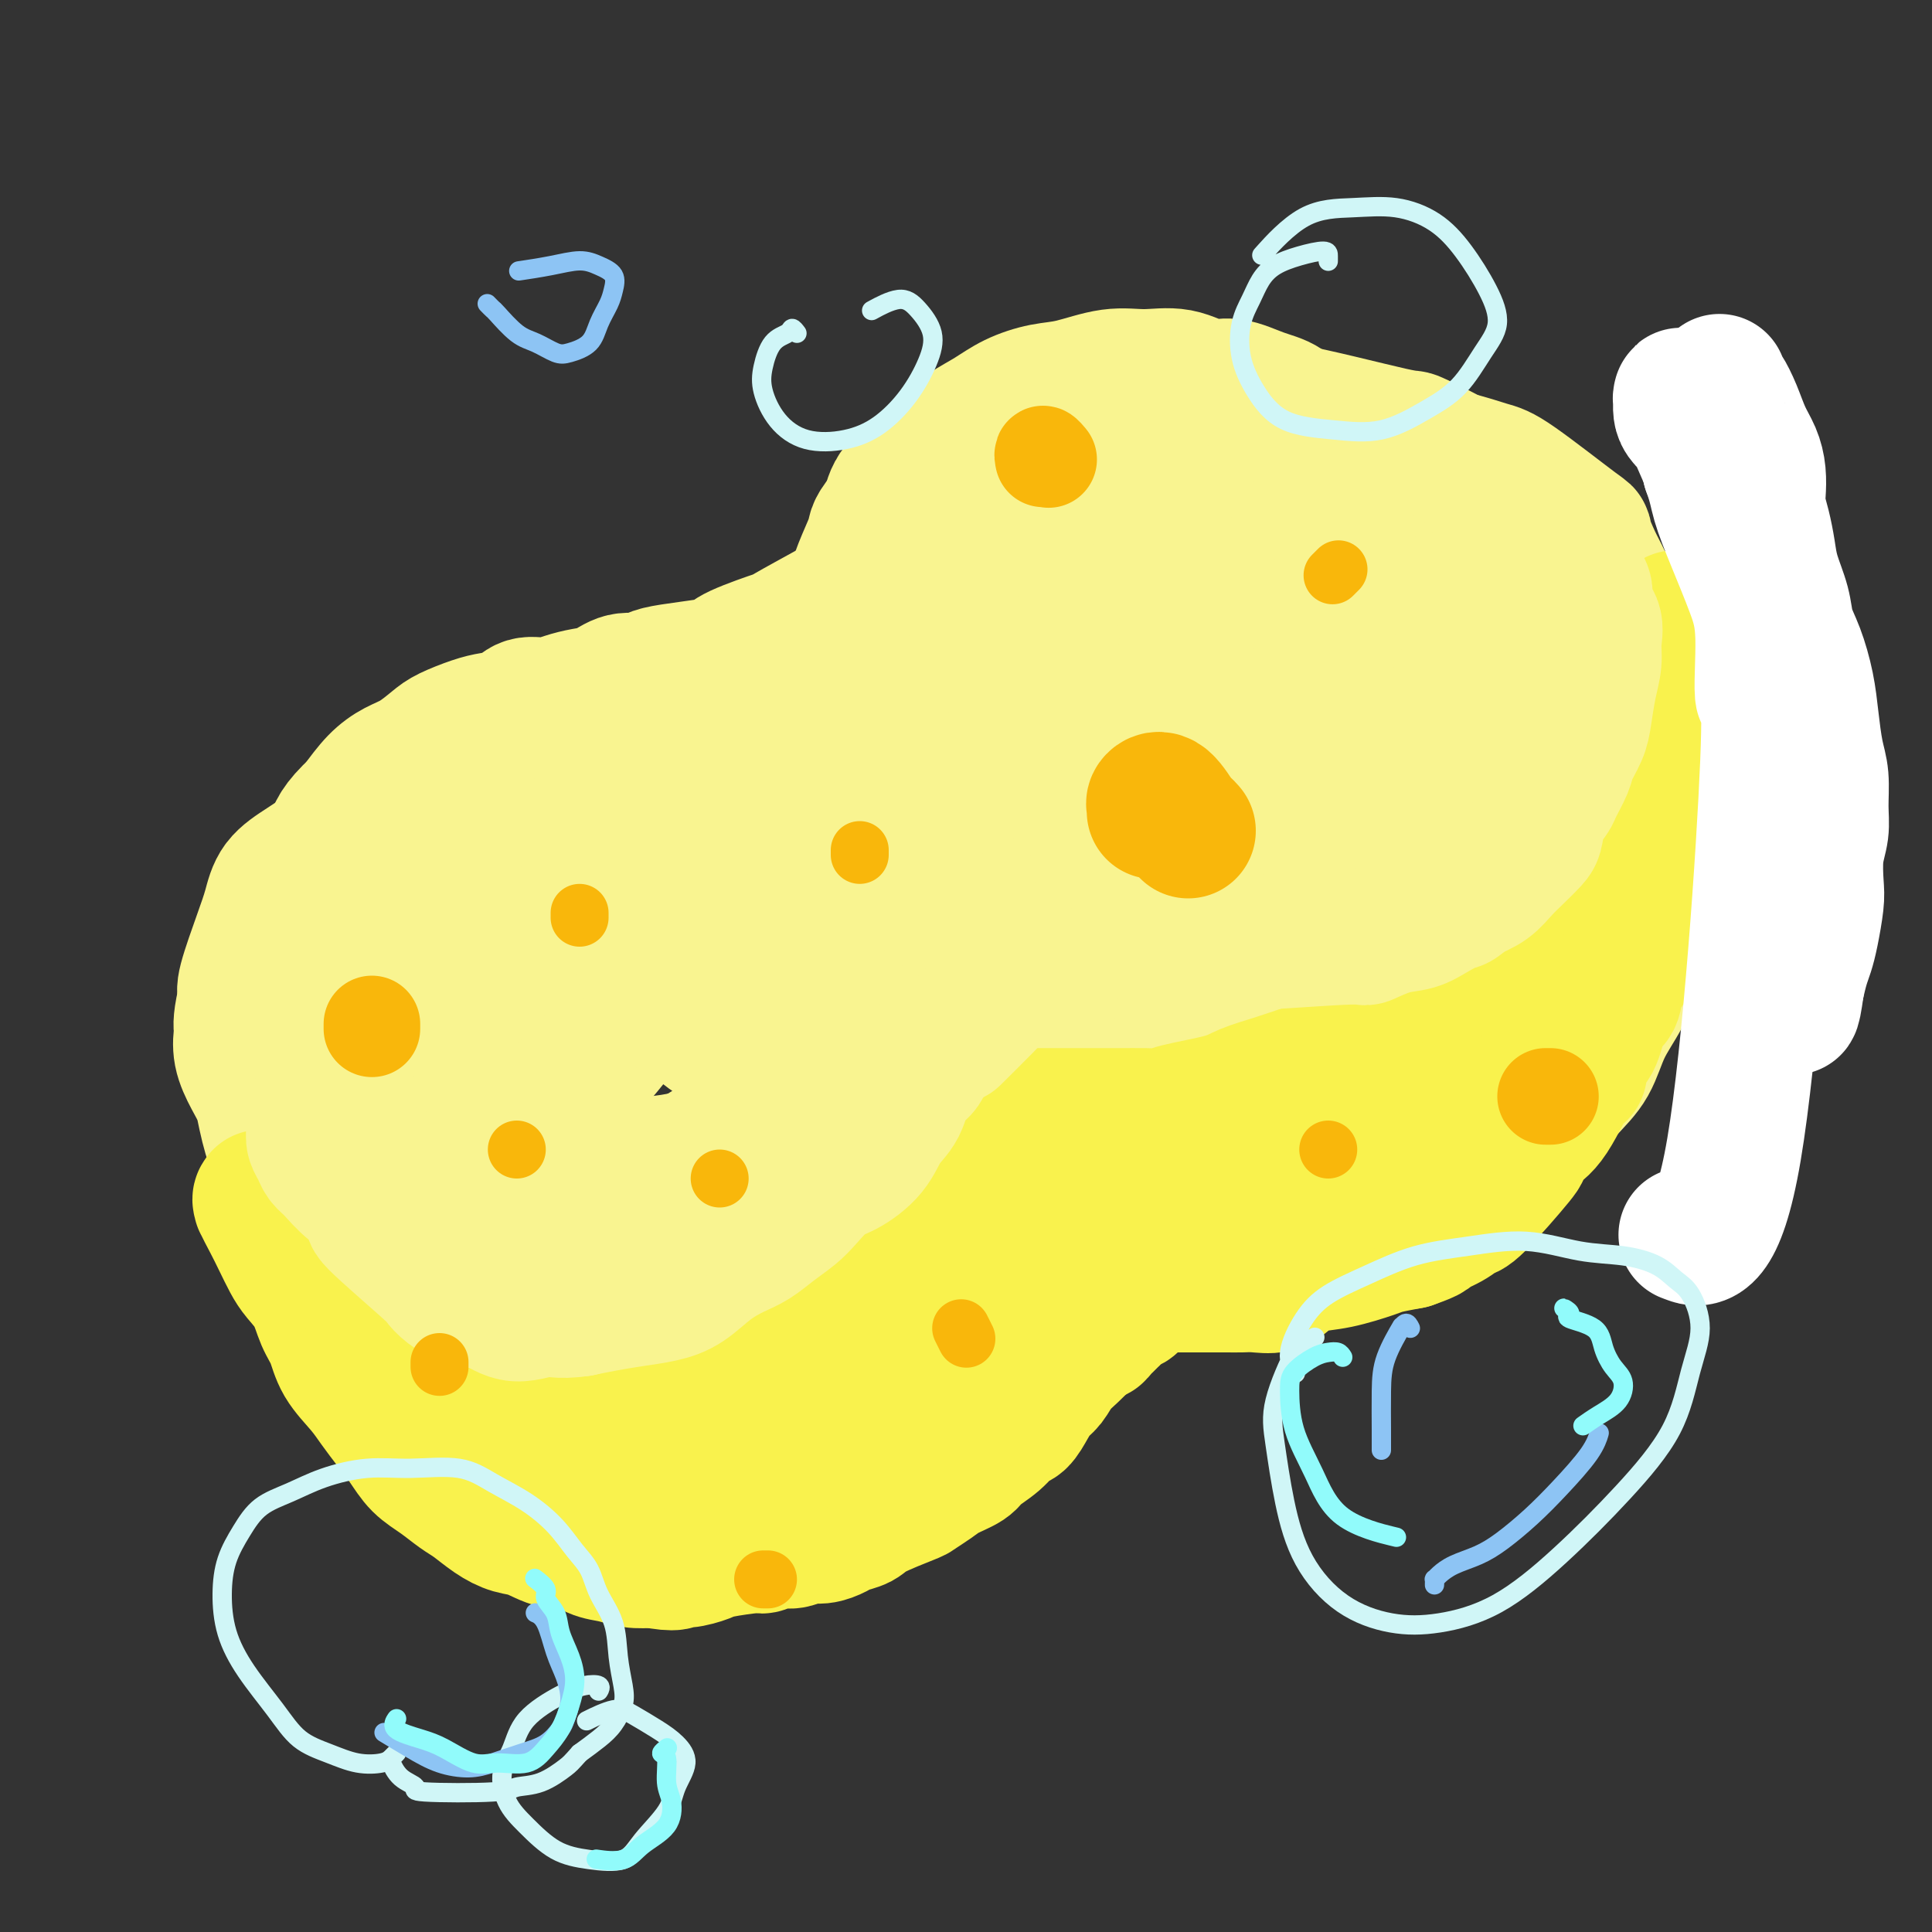 <svg viewBox='0 0 400 400' version='1.1' xmlns='http://www.w3.org/2000/svg' xmlns:xlink='http://www.w3.org/1999/xlink'><rect x="0" y="0" width="400" height="400" fill="#333333" stroke="none"/><g fill='none' stroke='rgb(249,244,144)' stroke-width='28' stroke-linecap='round' stroke-linejoin='round'><path d='M186,136c0.801,-0.622 1.602,-1.244 -3,0c-4.602,1.244 -14.607,4.353 -21,6c-6.393,1.647 -9.176,1.830 -21,12c-11.824,10.170 -32.691,30.325 -41,38c-8.309,7.675 -4.059,2.868 -3,2c1.059,-0.868 -1.071,2.203 -1,4c0.071,1.797 2.344,2.320 6,2c3.656,-0.320 8.695,-1.483 16,-3c7.305,-1.517 16.877,-3.388 26,-6c9.123,-2.612 17.797,-5.964 27,-10c9.203,-4.036 18.934,-8.756 28,-14c9.066,-5.244 17.467,-11.011 25,-16c7.533,-4.989 14.197,-9.201 20,-13c5.803,-3.799 10.745,-7.186 14,-10c3.255,-2.814 4.824,-5.054 6,-6c1.176,-0.946 1.961,-0.598 2,-1c0.039,-0.402 -0.666,-1.555 -2,-2c-1.334,-0.445 -3.296,-0.183 -5,0c-1.704,0.183 -3.150,0.286 -5,0c-1.850,-0.286 -4.102,-0.960 -6,-1c-1.898,-0.040 -3.441,0.555 -6,1c-2.559,0.445 -6.135,0.740 -8,1c-1.865,0.260 -2.019,0.487 -3,1c-0.981,0.513 -2.791,1.314 -5,2c-2.209,0.686 -4.819,1.256 -7,2c-2.181,0.744 -3.933,1.662 -6,3c-2.067,1.338 -4.448,3.097 -7,5c-2.552,1.903 -5.276,3.952 -8,6'/><path d='M198,139c-4.843,3.863 -9.452,8.019 -12,10c-2.548,1.981 -3.037,1.787 -4,3c-0.963,1.213 -2.402,3.834 -3,5c-0.598,1.166 -0.357,0.876 1,0c1.357,-0.876 3.829,-2.338 6,-3c2.171,-0.662 4.040,-0.524 10,-6c5.960,-5.476 16.011,-16.567 20,-21c3.989,-4.433 1.916,-2.210 1,-2c-0.916,0.210 -0.676,-1.595 -2,-2c-1.324,-0.405 -4.211,0.591 -7,2c-2.789,1.409 -5.480,3.233 -10,6c-4.520,2.767 -10.869,6.479 -16,10c-5.131,3.521 -9.045,6.851 -12,9c-2.955,2.149 -4.951,3.116 -6,4c-1.049,0.884 -1.153,1.684 -1,2c0.153,0.316 0.561,0.146 1,0c0.439,-0.146 0.908,-0.270 2,-1c1.092,-0.730 2.806,-2.066 4,-3c1.194,-0.934 1.868,-1.468 3,-3c1.132,-1.532 2.723,-4.064 4,-6c1.277,-1.936 2.239,-3.277 3,-5c0.761,-1.723 1.319,-3.828 2,-6c0.681,-2.172 1.483,-4.412 2,-6c0.517,-1.588 0.749,-2.525 1,-4c0.251,-1.475 0.523,-3.489 1,-5c0.477,-1.511 1.161,-2.518 2,-4c0.839,-1.482 1.833,-3.438 3,-5c1.167,-1.562 2.506,-2.728 4,-4c1.494,-1.272 3.141,-2.649 5,-4c1.859,-1.351 3.929,-2.675 6,-4'/><path d='M206,96c3.656,-2.399 5.295,-2.397 8,-3c2.705,-0.603 6.475,-1.813 10,-3c3.525,-1.187 6.807,-2.352 10,-3c3.193,-0.648 6.299,-0.779 10,-1c3.701,-0.221 7.996,-0.531 11,-1c3.004,-0.469 4.715,-1.096 11,0c6.285,1.096 17.144,3.917 22,5c4.856,1.083 3.710,0.429 5,1c1.290,0.571 5.018,2.366 8,4c2.982,1.634 5.218,3.105 7,5c1.782,1.895 3.109,4.212 5,6c1.891,1.788 4.345,3.046 6,5c1.655,1.954 2.511,4.605 4,7c1.489,2.395 3.611,4.534 5,7c1.389,2.466 2.045,5.261 3,8c0.955,2.739 2.207,5.423 3,8c0.793,2.577 1.125,5.045 1,7c-0.125,1.955 -0.708,3.395 -1,5c-0.292,1.605 -0.292,3.373 -1,5c-0.708,1.627 -2.125,3.113 -4,5c-1.875,1.887 -4.207,4.174 -6,6c-1.793,1.826 -3.048,3.190 -5,5c-1.952,1.810 -4.601,4.066 -7,6c-2.399,1.934 -4.549,3.546 -7,5c-2.451,1.454 -5.203,2.749 -8,4c-2.797,1.251 -5.639,2.457 -9,4c-3.361,1.543 -7.241,3.424 -11,5c-3.759,1.576 -7.397,2.847 -11,4c-3.603,1.153 -7.172,2.186 -11,3c-3.828,0.814 -7.914,1.407 -12,2'/><path d='M242,207c-7.468,1.675 -9.137,1.362 -12,1c-2.863,-0.362 -6.921,-0.771 -10,-1c-3.079,-0.229 -5.180,-0.276 -7,-1c-1.820,-0.724 -3.359,-2.126 -4,-3c-0.641,-0.874 -0.386,-1.221 -1,-2c-0.614,-0.779 -2.098,-1.992 0,-3c2.098,-1.008 7.779,-1.813 11,-2c3.221,-0.187 3.982,0.243 5,0c1.018,-0.243 2.295,-1.160 6,-2c3.705,-0.840 9.840,-1.605 16,-3c6.160,-1.395 12.346,-3.422 19,-6c6.654,-2.578 13.777,-5.707 20,-9c6.223,-3.293 11.545,-6.748 16,-10c4.455,-3.252 8.041,-6.299 11,-9c2.959,-2.701 5.291,-5.057 7,-7c1.709,-1.943 2.796,-3.474 3,-5c0.204,-1.526 -0.473,-3.047 -1,-4c-0.527,-0.953 -0.902,-1.339 -2,-2c-1.098,-0.661 -2.918,-1.596 -5,-2c-2.082,-0.404 -4.427,-0.276 -8,0c-3.573,0.276 -8.376,0.702 -14,2c-5.624,1.298 -12.069,3.469 -19,6c-6.931,2.531 -14.348,5.421 -21,9c-6.652,3.579 -12.540,7.848 -17,12c-4.460,4.152 -7.492,8.187 -10,12c-2.508,3.813 -4.491,7.403 -5,11c-0.509,3.597 0.455,7.201 2,10c1.545,2.799 3.672,4.791 7,6c3.328,1.209 7.858,1.633 13,0c5.142,-1.633 10.898,-5.324 17,-10c6.102,-4.676 12.551,-10.338 19,-16'/><path d='M278,179c8.461,-7.310 11.613,-12.584 15,-18c3.387,-5.416 7.008,-10.975 9,-16c1.992,-5.025 2.353,-9.518 2,-13c-0.353,-3.482 -1.422,-5.955 -4,-8c-2.578,-2.045 -6.665,-3.664 -10,-5c-3.335,-1.336 -5.920,-2.390 -14,1c-8.080,3.390 -21.657,11.222 -29,17c-7.343,5.778 -8.451,9.500 -10,14c-1.549,4.500 -3.538,9.778 -4,14c-0.462,4.222 0.603,7.389 3,10c2.397,2.611 6.127,4.666 11,5c4.873,0.334 10.889,-1.051 17,-4c6.111,-2.949 12.316,-7.461 18,-12c5.684,-4.539 10.845,-9.106 15,-14c4.155,-4.894 7.303,-10.114 9,-15c1.697,-4.886 1.944,-9.439 2,-13c0.056,-3.561 -0.080,-6.132 -1,-8c-0.920,-1.868 -2.625,-3.033 -5,-4c-2.375,-0.967 -5.422,-1.735 -9,-2c-3.578,-0.265 -7.688,-0.026 -12,1c-4.312,1.026 -8.828,2.840 -13,5c-4.172,2.160 -8.001,4.666 -11,7c-2.999,2.334 -5.169,4.496 -7,7c-1.831,2.504 -3.322,5.350 -4,7c-0.678,1.650 -0.544,2.102 0,2c0.544,-0.102 1.496,-0.759 2,-1c0.504,-0.241 0.559,-0.065 2,-4c1.441,-3.935 4.269,-11.981 5,-17c0.731,-5.019 -0.634,-7.009 -2,-9'/><path d='M253,106c-1.334,-3.164 -3.669,-6.573 -6,-9c-2.331,-2.427 -4.659,-3.873 -7,-5c-2.341,-1.127 -4.697,-1.934 -7,-2c-2.303,-0.066 -4.554,0.609 -7,1c-2.446,0.391 -5.086,0.496 -7,1c-1.914,0.504 -3.103,1.405 -4,2c-0.897,0.595 -1.501,0.884 -3,2c-1.499,1.116 -3.894,3.061 -5,4c-1.106,0.939 -0.923,0.874 -1,1c-0.077,0.126 -0.414,0.445 -1,1c-0.586,0.555 -1.420,1.346 -2,2c-0.580,0.654 -0.907,1.170 -2,2c-1.093,0.830 -2.953,1.972 -4,3c-1.047,1.028 -1.279,1.941 -2,3c-0.721,1.059 -1.929,2.265 -3,3c-1.071,0.735 -2.006,1.000 -3,2c-0.994,1.000 -2.049,2.734 -3,4c-0.951,1.266 -1.798,2.064 -2,3c-0.202,0.936 0.241,2.010 0,3c-0.241,0.990 -1.164,1.895 -2,3c-0.836,1.105 -1.583,2.411 -2,4c-0.417,1.589 -0.504,3.462 -1,5c-0.496,1.538 -1.403,2.741 -2,4c-0.597,1.259 -0.886,2.574 -2,4c-1.114,1.426 -3.053,2.963 -4,4c-0.947,1.037 -0.903,1.573 -2,3c-1.097,1.427 -3.335,3.743 -5,5c-1.665,1.257 -2.756,1.454 -4,2c-1.244,0.546 -2.641,1.442 -4,2c-1.359,0.558 -2.679,0.779 -4,1'/><path d='M152,164c-3.340,1.730 -3.190,1.057 -4,1c-0.810,-0.057 -2.578,0.504 -4,1c-1.422,0.496 -2.496,0.928 -4,1c-1.504,0.072 -3.436,-0.215 -5,0c-1.564,0.215 -2.758,0.932 -4,1c-1.242,0.068 -2.531,-0.515 -6,0c-3.469,0.515 -9.119,2.126 -12,3c-2.881,0.874 -2.993,1.012 -3,1c-0.007,-0.012 0.091,-0.173 -3,1c-3.091,1.173 -9.372,3.679 -13,5c-3.628,1.321 -4.603,1.455 -6,2c-1.397,0.545 -3.214,1.501 -5,3c-1.786,1.499 -3.539,3.541 -5,5c-1.461,1.459 -2.630,2.335 -4,4c-1.370,1.665 -2.942,4.118 -4,6c-1.058,1.882 -1.602,3.194 -2,5c-0.398,1.806 -0.651,4.107 -1,6c-0.349,1.893 -0.793,3.380 -1,5c-0.207,1.620 -0.177,3.374 0,5c0.177,1.626 0.502,3.125 1,5c0.498,1.875 1.168,4.126 2,6c0.832,1.874 1.827,3.371 3,5c1.173,1.629 2.524,3.391 4,5c1.476,1.609 3.075,3.065 5,4c1.925,0.935 4.175,1.348 7,2c2.825,0.652 6.224,1.542 10,2c3.776,0.458 7.930,0.484 13,0c5.070,-0.484 11.057,-1.476 18,-3c6.943,-1.524 14.841,-3.578 22,-6c7.159,-2.422 13.580,-5.211 20,-8'/><path d='M171,231c9.529,-4.134 12.352,-7.470 17,-11c4.648,-3.530 11.121,-7.255 16,-11c4.879,-3.745 8.164,-7.511 11,-11c2.836,-3.489 5.224,-6.700 6,-9c0.776,-2.300 -0.059,-3.690 0,-5c0.059,-1.310 1.012,-2.542 -4,-3c-5.012,-0.458 -15.990,-0.142 -21,0c-5.010,0.142 -4.051,0.109 -7,1c-2.949,0.891 -9.805,2.704 -18,5c-8.195,2.296 -17.729,5.074 -25,9c-7.271,3.926 -12.279,8.999 -17,13c-4.721,4.001 -9.156,6.931 -12,10c-2.844,3.069 -4.098,6.279 -4,9c0.098,2.721 1.546,4.955 3,7c1.454,2.045 2.912,3.902 6,5c3.088,1.098 7.806,1.437 13,1c5.194,-0.437 10.865,-1.650 17,-4c6.135,-2.350 12.733,-5.837 19,-10c6.267,-4.163 12.202,-9.002 18,-14c5.798,-4.998 11.459,-10.155 15,-15c3.541,-4.845 4.960,-9.379 6,-13c1.040,-3.621 1.699,-6.328 1,-8c-0.699,-1.672 -2.758,-2.307 -5,-3c-2.242,-0.693 -4.668,-1.444 -8,-2c-3.332,-0.556 -7.570,-0.918 -13,0c-5.430,0.918 -12.052,3.116 -20,6c-7.948,2.884 -17.223,6.453 -25,11c-7.777,4.547 -14.055,10.070 -20,15c-5.945,4.930 -11.556,9.266 -15,13c-3.444,3.734 -4.722,6.867 -6,10'/><path d='M99,227c-0.960,3.076 -0.360,5.767 1,8c1.360,2.233 3.481,4.007 6,6c2.519,1.993 5.436,4.205 9,5c3.564,0.795 7.776,0.175 12,0c4.224,-0.175 8.459,0.096 13,-2c4.541,-2.096 9.386,-6.559 14,-10c4.614,-3.441 8.995,-5.860 12,-16c3.005,-10.140 4.633,-28.002 5,-35c0.367,-6.998 -0.526,-3.131 -3,-3c-2.474,0.131 -6.528,-3.474 -11,-5c-4.472,-1.526 -9.361,-0.972 -15,0c-5.639,0.972 -12.027,2.363 -18,5c-5.973,2.637 -11.531,6.522 -17,11c-5.469,4.478 -10.847,9.550 -15,14c-4.153,4.450 -7.080,8.276 -9,12c-1.920,3.724 -2.834,7.344 -3,10c-0.166,2.656 0.416,4.348 2,6c1.584,1.652 4.171,3.266 7,4c2.829,0.734 5.900,0.589 9,0c3.100,-0.589 6.230,-1.621 10,-4c3.770,-2.379 8.181,-6.106 12,-10c3.819,-3.894 7.045,-7.956 10,-12c2.955,-4.044 5.639,-8.069 8,-12c2.361,-3.931 4.401,-7.767 6,-11c1.599,-3.233 2.758,-5.863 4,-8c1.242,-2.137 2.568,-3.780 3,-5c0.432,-1.220 -0.028,-2.018 0,-3c0.028,-0.982 0.546,-2.149 1,-3c0.454,-0.851 0.844,-1.386 1,-2c0.156,-0.614 0.078,-1.307 0,-2'/><path d='M153,165c2.421,-5.443 0.973,-2.052 0,-1c-0.973,1.052 -1.470,-0.236 -2,-1c-0.530,-0.764 -1.092,-1.004 -2,-1c-0.908,0.004 -2.160,0.253 -3,0c-0.840,-0.253 -1.268,-1.007 -4,-1c-2.732,0.007 -7.770,0.776 -10,1c-2.230,0.224 -1.653,-0.095 -3,0c-1.347,0.095 -4.620,0.606 -7,1c-2.380,0.394 -3.869,0.672 -6,1c-2.131,0.328 -4.904,0.707 -7,1c-2.096,0.293 -3.516,0.502 -5,1c-1.484,0.498 -3.033,1.287 -5,2c-1.967,0.713 -4.352,1.350 -6,2c-1.648,0.650 -2.559,1.313 -4,2c-1.441,0.687 -3.411,1.397 -5,2c-1.589,0.603 -2.799,1.098 -4,2c-1.201,0.902 -2.395,2.211 -4,3c-1.605,0.789 -3.620,1.057 -5,2c-1.380,0.943 -2.124,2.561 -3,4c-0.876,1.439 -1.884,2.701 -3,4c-1.116,1.299 -2.338,2.636 -3,4c-0.662,1.364 -0.762,2.755 -1,4c-0.238,1.245 -0.613,2.344 -1,4c-0.387,1.656 -0.785,3.870 -1,6c-0.215,2.130 -0.248,4.175 0,6c0.248,1.825 0.777,3.428 1,5c0.223,1.572 0.140,3.112 1,5c0.860,1.888 2.664,4.125 4,6c1.336,1.875 2.206,3.390 4,5c1.794,1.610 4.513,3.317 7,5c2.487,1.683 4.744,3.341 7,5'/><path d='M83,244c4.159,2.914 5.556,2.697 8,3c2.444,0.303 5.935,1.124 9,2c3.065,0.876 5.703,1.805 9,2c3.297,0.195 7.251,-0.346 11,0c3.749,0.346 7.292,1.577 11,2c3.708,0.423 7.581,0.038 11,0c3.419,-0.038 6.386,0.269 13,0c6.614,-0.269 16.876,-1.116 23,-2c6.124,-0.884 8.110,-1.805 11,-3c2.890,-1.195 6.685,-2.664 10,-4c3.315,-1.336 6.151,-2.538 9,-4c2.849,-1.462 5.713,-3.182 8,-5c2.287,-1.818 3.998,-3.733 6,-6c2.002,-2.267 4.294,-4.887 6,-7c1.706,-2.113 2.824,-3.719 4,-5c1.176,-1.281 2.410,-2.236 3,-4c0.590,-1.764 0.537,-4.338 1,-6c0.463,-1.662 1.440,-2.413 2,-4c0.560,-1.587 0.701,-4.010 1,-6c0.299,-1.990 0.757,-3.548 1,-5c0.243,-1.452 0.271,-2.800 0,-4c-0.271,-1.200 -0.842,-2.254 -1,-3c-0.158,-0.746 0.098,-1.184 0,-2c-0.098,-0.816 -0.550,-2.009 -1,-3c-0.450,-0.991 -0.898,-1.780 -1,-2c-0.102,-0.220 0.141,0.129 0,0c-0.141,-0.129 -0.667,-0.736 -1,-1c-0.333,-0.264 -0.474,-0.187 -1,0c-0.526,0.187 -1.436,0.482 -2,1c-0.564,0.518 -0.782,1.259 -1,2'/><path d='M232,180c-1.149,1.022 -2.021,2.078 -3,3c-0.979,0.922 -2.064,1.710 -3,3c-0.936,1.290 -1.723,3.084 -3,5c-1.277,1.916 -3.044,3.956 -4,6c-0.956,2.044 -1.100,4.092 -4,7c-2.900,2.908 -8.556,6.676 -12,9c-3.444,2.324 -4.676,3.205 -7,4c-2.324,0.795 -5.740,1.505 -9,2c-3.260,0.495 -6.363,0.775 -10,1c-3.637,0.225 -7.809,0.396 -11,0c-3.191,-0.396 -5.402,-1.359 -8,-2c-2.598,-0.641 -5.585,-0.961 -8,-2c-2.415,-1.039 -4.259,-2.798 -6,-4c-1.741,-1.202 -3.381,-1.848 -5,-3c-1.619,-1.152 -3.218,-2.811 -4,-4c-0.782,-1.189 -0.747,-1.907 -1,-3c-0.253,-1.093 -0.794,-2.562 -1,-4c-0.206,-1.438 -0.077,-2.845 0,-4c0.077,-1.155 0.104,-2.059 0,-3c-0.104,-0.941 -0.337,-1.917 0,-3c0.337,-1.083 1.244,-2.271 2,-3c0.756,-0.729 1.361,-1.000 2,-2c0.639,-1.000 1.311,-2.730 2,-4c0.689,-1.270 1.396,-2.080 2,-3c0.604,-0.920 1.106,-1.951 2,-3c0.894,-1.049 2.182,-2.115 3,-3c0.818,-0.885 1.168,-1.588 2,-2c0.832,-0.412 2.147,-0.534 3,-1c0.853,-0.466 1.244,-1.276 2,-2c0.756,-0.724 1.878,-1.362 3,-2'/><path d='M156,163c2.783,-1.969 3.240,-1.891 4,-2c0.760,-0.109 1.822,-0.405 3,-1c1.178,-0.595 2.471,-1.491 4,-2c1.529,-0.509 3.292,-0.633 4,-1c0.708,-0.367 0.360,-0.978 2,-3c1.640,-2.022 5.268,-5.457 7,-7c1.732,-1.543 1.566,-1.196 2,-2c0.434,-0.804 1.466,-2.761 2,-4c0.534,-1.239 0.569,-1.762 1,-3c0.431,-1.238 1.259,-3.192 2,-5c0.741,-1.808 1.394,-3.471 2,-5c0.606,-1.529 1.166,-2.926 2,-4c0.834,-1.074 1.941,-1.827 3,-3c1.059,-1.173 2.071,-2.768 3,-4c0.929,-1.232 1.777,-2.100 3,-3c1.223,-0.900 2.821,-1.830 4,-3c1.179,-1.170 1.937,-2.579 3,-4c1.063,-1.421 2.429,-2.853 4,-4c1.571,-1.147 3.348,-2.010 5,-3c1.652,-0.990 3.180,-2.106 5,-3c1.820,-0.894 3.933,-1.565 6,-2c2.067,-0.435 4.089,-0.635 6,-1c1.911,-0.365 3.711,-0.897 6,-1c2.289,-0.103 5.065,0.221 7,0c1.935,-0.221 3.028,-0.987 5,-1c1.972,-0.013 4.824,0.729 7,1c2.176,0.271 3.676,0.073 6,0c2.324,-0.073 5.472,-0.020 8,0c2.528,0.020 4.437,0.006 7,0c2.563,-0.006 5.782,-0.003 9,0'/><path d='M288,93c7.046,0.350 6.163,0.726 7,1c0.837,0.274 3.396,0.447 6,1c2.604,0.553 5.254,1.484 7,2c1.746,0.516 2.589,0.615 6,3c3.411,2.385 9.390,7.057 12,9c2.610,1.943 1.852,1.156 2,2c0.148,0.844 1.204,3.318 2,5c0.796,1.682 1.334,2.574 2,4c0.666,1.426 1.461,3.388 2,5c0.539,1.612 0.821,2.875 1,5c0.179,2.125 0.255,5.111 0,7c-0.255,1.889 -0.841,2.679 -1,4c-0.159,1.321 0.111,3.173 0,5c-0.111,1.827 -0.602,3.630 -1,5c-0.398,1.370 -0.703,2.308 -1,4c-0.297,1.692 -0.584,4.137 -1,6c-0.416,1.863 -0.959,3.144 -2,5c-1.041,1.856 -2.579,4.286 -4,6c-1.421,1.714 -2.724,2.712 -4,4c-1.276,1.288 -2.526,2.865 -4,4c-1.474,1.135 -3.170,1.826 -5,3c-1.830,1.174 -3.792,2.829 -6,4c-2.208,1.171 -4.663,1.858 -7,3c-2.337,1.142 -4.555,2.738 -7,4c-2.445,1.262 -5.115,2.189 -8,3c-2.885,0.811 -5.983,1.505 -9,2c-3.017,0.495 -5.953,0.793 -9,1c-3.047,0.207 -6.205,0.325 -9,0c-2.795,-0.325 -5.227,-1.093 -7,-2c-1.773,-0.907 -2.886,-1.954 -4,-3'/><path d='M246,195c-2.136,-1.691 -1.975,-3.419 -2,-5c-0.025,-1.581 -0.234,-3.015 0,-5c0.234,-1.985 0.913,-4.519 2,-7c1.087,-2.481 2.582,-4.907 4,-7c1.418,-2.093 2.757,-3.851 6,-9c3.243,-5.149 8.388,-13.689 11,-18c2.612,-4.311 2.690,-4.394 3,-5c0.310,-0.606 0.851,-1.734 2,-4c1.149,-2.266 2.906,-5.671 4,-9c1.094,-3.329 1.524,-6.584 2,-9c0.476,-2.416 0.998,-3.993 1,-6c0.002,-2.007 -0.515,-4.442 -1,-7c-0.485,-2.558 -0.939,-5.237 -2,-7c-1.061,-1.763 -2.730,-2.610 -4,-4c-1.270,-1.390 -2.141,-3.323 -3,-5c-0.859,-1.677 -1.708,-3.098 -3,-4c-1.292,-0.902 -3.029,-1.285 -5,-2c-1.971,-0.715 -4.176,-1.763 -6,-2c-1.824,-0.237 -3.267,0.336 -5,0c-1.733,-0.336 -3.757,-1.580 -6,-2c-2.243,-0.420 -4.707,-0.016 -7,0c-2.293,0.016 -4.415,-0.354 -7,0c-2.585,0.354 -5.632,1.434 -8,2c-2.368,0.566 -4.058,0.619 -6,1c-1.942,0.381 -4.135,1.091 -6,2c-1.865,0.909 -3.403,2.016 -5,3c-1.597,0.984 -3.254,1.844 -5,3c-1.746,1.156 -3.581,2.609 -5,4c-1.419,1.391 -2.420,2.721 -4,4c-1.580,1.279 -3.737,2.508 -5,4c-1.263,1.492 -1.631,3.246 -2,5'/><path d='M184,106c-3.068,3.544 -2.737,3.906 -3,5c-0.263,1.094 -1.122,2.922 -2,5c-0.878,2.078 -1.777,4.406 -2,6c-0.223,1.594 0.231,2.453 0,4c-0.231,1.547 -1.147,3.782 -2,6c-0.853,2.218 -1.645,4.419 -2,6c-0.355,1.581 -0.274,2.542 -2,5c-1.726,2.458 -5.258,6.413 -7,8c-1.742,1.587 -1.695,0.807 -2,1c-0.305,0.193 -0.964,1.358 -3,2c-2.036,0.642 -5.450,0.760 -8,1c-2.550,0.240 -4.235,0.601 -7,1c-2.765,0.399 -6.609,0.838 -9,1c-2.391,0.162 -3.330,0.049 -4,0c-0.670,-0.049 -1.072,-0.035 -3,0c-1.928,0.035 -5.381,0.091 -8,0c-2.619,-0.091 -4.403,-0.328 -7,0c-2.597,0.328 -6.006,1.220 -9,2c-2.994,0.780 -5.573,1.446 -8,2c-2.427,0.554 -4.703,0.994 -7,2c-2.297,1.006 -4.615,2.578 -7,4c-2.385,1.422 -4.838,2.694 -7,4c-2.162,1.306 -4.034,2.648 -6,4c-1.966,1.352 -4.026,2.715 -6,4c-1.974,1.285 -3.860,2.491 -5,4c-1.140,1.509 -1.532,3.322 -2,5c-0.468,1.678 -1.011,3.221 -2,6c-0.989,2.779 -2.426,6.794 -3,9c-0.574,2.206 -0.287,2.603 0,3'/><path d='M51,206c-1.316,5.130 -1.106,6.455 -1,7c0.106,0.545 0.108,0.312 0,1c-0.108,0.688 -0.327,2.298 0,4c0.327,1.702 1.201,3.495 2,5c0.799,1.505 1.524,2.722 2,4c0.476,1.278 0.705,2.615 1,4c0.295,1.385 0.658,2.816 1,4c0.342,1.184 0.664,2.121 1,3c0.336,0.879 0.686,1.700 1,2c0.314,0.300 0.592,0.081 1,0c0.408,-0.081 0.947,-0.023 1,0c0.053,0.023 -0.378,0.011 0,0c0.378,-0.011 1.566,-0.019 2,0c0.434,0.019 0.116,0.067 0,0c-0.116,-0.067 -0.029,-0.248 0,0c0.029,0.248 0.000,0.926 0,1c-0.000,0.074 0.027,-0.455 0,1c-0.027,1.455 -0.109,4.895 0,7c0.109,2.105 0.410,2.876 1,4c0.590,1.124 1.471,2.600 2,4c0.529,1.400 0.708,2.723 1,4c0.292,1.277 0.697,2.509 1,4c0.303,1.491 0.504,3.242 1,5c0.496,1.758 1.288,3.523 2,5c0.712,1.477 1.346,2.667 2,4c0.654,1.333 1.330,2.809 2,4c0.670,1.191 1.335,2.095 2,3'/><path d='M76,286c1.618,2.948 1.663,2.318 2,3c0.337,0.682 0.967,2.675 2,4c1.033,1.325 2.470,1.983 4,3c1.530,1.017 3.153,2.395 4,3c0.847,0.605 0.917,0.438 4,2c3.083,1.562 9.180,4.852 12,6c2.820,1.148 2.365,0.153 3,0c0.635,-0.153 2.361,0.537 4,1c1.639,0.463 3.189,0.699 5,1c1.811,0.301 3.881,0.666 6,1c2.119,0.334 4.286,0.638 6,1c1.714,0.362 2.974,0.784 5,1c2.026,0.216 4.818,0.228 7,0c2.182,-0.228 3.753,-0.694 6,-1c2.247,-0.306 5.169,-0.450 8,-1c2.831,-0.550 5.571,-1.504 8,-2c2.429,-0.496 4.549,-0.532 7,-1c2.451,-0.468 5.235,-1.367 8,-2c2.765,-0.633 5.510,-1.000 8,-2c2.490,-1.000 4.725,-2.632 7,-4c2.275,-1.368 4.592,-2.472 7,-4c2.408,-1.528 4.909,-3.481 7,-5c2.091,-1.519 3.773,-2.605 5,-4c1.227,-1.395 1.998,-3.098 4,-5c2.002,-1.902 5.235,-4.004 7,-6c1.765,-1.996 2.061,-3.885 3,-6c0.939,-2.115 2.522,-4.454 4,-7c1.478,-2.546 2.851,-5.299 4,-8c1.149,-2.701 2.075,-5.351 3,-8'/><path d='M236,246c2.591,-6.148 2.067,-7.017 2,-8c-0.067,-0.983 0.323,-2.080 1,-4c0.677,-1.920 1.642,-4.665 2,-7c0.358,-2.335 0.111,-4.261 0,-6c-0.111,-1.739 -0.085,-3.292 0,-5c0.085,-1.708 0.230,-3.573 0,-4c-0.230,-0.427 -0.835,0.582 -1,1c-0.165,0.418 0.109,0.245 0,1c-0.109,0.755 -0.602,2.440 -1,4c-0.398,1.560 -0.703,2.996 -1,5c-0.297,2.004 -0.587,4.575 -1,7c-0.413,2.425 -0.950,4.705 -2,7c-1.050,2.295 -2.611,4.604 -4,7c-1.389,2.396 -2.604,4.877 -4,7c-1.396,2.123 -2.973,3.887 -5,6c-2.027,2.113 -4.505,4.574 -7,7c-2.495,2.426 -5.009,4.816 -8,7c-2.991,2.184 -6.460,4.161 -10,6c-3.540,1.839 -7.152,3.540 -11,5c-3.848,1.460 -7.931,2.679 -12,4c-4.069,1.321 -8.125,2.743 -12,4c-3.875,1.257 -7.570,2.348 -11,3c-3.430,0.652 -6.595,0.865 -10,1c-3.405,0.135 -7.050,0.191 -10,0c-2.950,-0.191 -5.205,-0.628 -9,-2c-3.795,-1.372 -9.131,-3.677 -11,-4c-1.869,-0.323 -0.273,1.336 -4,-2c-3.727,-3.336 -12.779,-11.667 -17,-16c-4.221,-4.333 -3.610,-4.666 -3,-5'/><path d='M87,265c-4.675,-5.032 -4.361,-6.114 -5,-8c-0.639,-1.886 -2.231,-4.578 -3,-6c-0.769,-1.422 -0.716,-1.573 -1,-2c-0.284,-0.427 -0.905,-1.129 -1,-1c-0.095,0.129 0.335,1.090 0,1c-0.335,-0.090 -1.437,-1.231 1,2c2.437,3.231 8.412,10.834 11,14c2.588,3.166 1.791,1.895 3,3c1.209,1.105 4.426,4.585 8,7c3.574,2.415 7.505,3.767 11,5c3.495,1.233 6.553,2.349 12,3c5.447,0.651 13.284,0.837 20,1c6.716,0.163 12.310,0.304 15,0c2.690,-0.304 2.476,-1.052 6,-2c3.524,-0.948 10.787,-2.096 17,-4c6.213,-1.904 11.377,-4.564 16,-8c4.623,-3.436 8.707,-7.647 12,-11c3.293,-3.353 5.796,-5.846 8,-9c2.204,-3.154 4.111,-6.968 5,-10c0.889,-3.032 0.761,-5.283 1,-8c0.239,-2.717 0.846,-5.901 1,-8c0.154,-2.099 -0.144,-3.112 0,-4c0.144,-0.888 0.731,-1.650 1,-2c0.269,-0.350 0.220,-0.287 0,0c-0.220,0.287 -0.611,0.798 -1,2c-0.389,1.202 -0.774,3.095 -1,4c-0.226,0.905 -0.292,0.820 -1,2c-0.708,1.180 -2.060,3.623 -4,7c-1.940,3.377 -4.470,7.689 -7,12'/><path d='M211,245c-3.270,5.565 -4.946,6.979 -6,8c-1.054,1.021 -1.487,1.651 -3,4c-1.513,2.349 -4.106,6.419 -6,9c-1.894,2.581 -3.089,3.673 -4,5c-0.911,1.327 -1.539,2.889 -2,4c-0.461,1.111 -0.755,1.771 -1,2c-0.245,0.229 -0.440,0.029 0,0c0.440,-0.029 1.515,0.115 2,0c0.485,-0.115 0.379,-0.489 1,-1c0.621,-0.511 1.969,-1.158 3,-2c1.031,-0.842 1.744,-1.879 3,-3c1.256,-1.121 3.054,-2.327 5,-4c1.946,-1.673 4.041,-3.812 6,-6c1.959,-2.188 3.784,-4.424 6,-7c2.216,-2.576 4.825,-5.491 7,-8c2.175,-2.509 3.916,-4.611 6,-7c2.084,-2.389 4.509,-5.065 6,-7c1.491,-1.935 2.047,-3.129 3,-4c0.953,-0.871 2.304,-1.420 3,-2c0.696,-0.580 0.736,-1.191 1,-1c0.264,0.191 0.753,1.185 1,2c0.247,0.815 0.251,1.452 0,2c-0.251,0.548 -0.759,1.008 -1,2c-0.241,0.992 -0.216,2.517 0,4c0.216,1.483 0.621,2.926 1,4c0.379,1.074 0.731,1.779 1,3c0.269,1.221 0.453,2.956 1,4c0.547,1.044 1.455,1.396 2,2c0.545,0.604 0.727,1.458 2,2c1.273,0.542 3.636,0.771 6,1'/><path d='M254,251c2.532,0.763 3.863,0.169 6,0c2.137,-0.169 5.079,0.086 8,0c2.921,-0.086 5.822,-0.515 9,-1c3.178,-0.485 6.635,-1.028 9,-1c2.365,0.028 3.638,0.625 9,-2c5.362,-2.625 14.814,-8.472 19,-11c4.186,-2.528 3.106,-1.738 4,-3c0.894,-1.262 3.762,-4.577 6,-7c2.238,-2.423 3.845,-3.953 5,-6c1.155,-2.047 1.857,-4.611 3,-7c1.143,-2.389 2.727,-4.605 4,-7c1.273,-2.395 2.233,-4.970 3,-8c0.767,-3.030 1.340,-6.516 2,-9c0.660,-2.484 1.408,-3.967 2,-6c0.592,-2.033 1.027,-4.615 2,-7c0.973,-2.385 2.483,-4.573 3,-7c0.517,-2.427 0.041,-5.093 0,-8c-0.041,-2.907 0.354,-6.054 0,-9c-0.354,-2.946 -1.455,-5.692 -2,-8c-0.545,-2.308 -0.532,-4.177 -1,-6c-0.468,-1.823 -1.418,-3.600 -2,-5c-0.582,-1.400 -0.797,-2.425 -1,-3c-0.203,-0.575 -0.394,-0.702 -1,-1c-0.606,-0.298 -1.628,-0.768 -2,-1c-0.372,-0.232 -0.093,-0.227 0,0c0.093,0.227 0.000,0.674 0,1c-0.000,0.326 0.093,0.531 0,1c-0.093,0.469 -0.371,1.203 0,2c0.371,0.797 1.392,1.656 2,3c0.608,1.344 0.804,3.172 1,5'/><path d='M342,140c0.516,3.539 0.307,6.386 0,8c-0.307,1.614 -0.710,1.994 -1,3c-0.290,1.006 -0.465,2.637 -1,5c-0.535,2.363 -1.430,5.458 -2,7c-0.570,1.542 -0.814,1.532 -4,7c-3.186,5.468 -9.314,16.416 -12,21c-2.686,4.584 -1.929,2.806 -3,4c-1.071,1.194 -3.971,5.360 -7,9c-3.029,3.640 -6.187,6.753 -9,9c-2.813,2.247 -5.283,3.628 -11,7c-5.717,3.372 -14.683,8.736 -22,12c-7.317,3.264 -12.986,4.430 -16,5c-3.014,0.570 -3.373,0.545 -6,1c-2.627,0.455 -7.521,1.390 -11,2c-3.479,0.610 -5.542,0.896 -7,1c-1.458,0.104 -2.312,0.025 -3,0c-0.688,-0.025 -1.212,0.005 -1,0c0.212,-0.005 1.158,-0.045 2,0c0.842,0.045 1.580,0.174 3,0c1.420,-0.174 3.520,-0.650 6,-1c2.480,-0.350 5.338,-0.574 9,-1c3.662,-0.426 8.129,-1.055 13,-2c4.871,-0.945 10.147,-2.206 16,-4c5.853,-1.794 12.285,-4.120 18,-6c5.715,-1.880 10.714,-3.313 15,-5c4.286,-1.687 7.858,-3.629 11,-6c3.142,-2.371 5.852,-5.172 8,-8c2.148,-2.828 3.732,-5.685 5,-9c1.268,-3.315 2.219,-7.090 3,-10c0.781,-2.910 1.390,-4.955 2,-7'/><path d='M337,182c1.474,-5.359 0.157,-5.757 0,-7c-0.157,-1.243 0.844,-3.332 1,-5c0.156,-1.668 -0.533,-2.916 -1,-4c-0.467,-1.084 -0.714,-2.003 -1,-3c-0.286,-0.997 -0.613,-2.072 -1,-4c-0.387,-1.928 -0.836,-4.707 -1,-6c-0.164,-1.293 -0.044,-1.098 0,-1c0.044,0.098 0.012,0.098 0,0c-0.012,-0.098 -0.004,-0.295 0,0c0.004,0.295 0.005,1.083 0,2c-0.005,0.917 -0.016,1.962 0,3c0.016,1.038 0.059,2.069 0,4c-0.059,1.931 -0.219,4.762 -1,7c-0.781,2.238 -2.181,3.882 -3,6c-0.819,2.118 -1.055,4.709 -2,7c-0.945,2.291 -2.598,4.283 -4,6c-1.402,1.717 -2.552,3.159 -4,5c-1.448,1.841 -3.195,4.081 -5,6c-1.805,1.919 -3.668,3.517 -6,5c-2.332,1.483 -5.134,2.852 -8,4c-2.866,1.148 -5.795,2.076 -9,3c-3.205,0.924 -6.686,1.844 -10,3c-3.314,1.156 -6.461,2.546 -10,4c-3.539,1.454 -7.468,2.971 -11,4c-3.532,1.029 -6.666,1.570 -10,2c-3.334,0.430 -6.869,0.751 -10,1c-3.131,0.249 -5.860,0.428 -9,1c-3.140,0.572 -6.692,1.539 -10,2c-3.308,0.461 -6.374,0.418 -9,1c-2.626,0.582 -4.813,1.791 -7,3'/><path d='M206,231c-9.569,1.987 -5.990,1.953 -6,3c-0.010,1.047 -3.607,3.174 -6,5c-2.393,1.826 -3.580,3.351 -5,5c-1.420,1.649 -3.071,3.422 -5,5c-1.929,1.578 -4.135,2.962 -5,4c-0.865,1.038 -0.389,1.732 -5,4c-4.611,2.268 -14.307,6.111 -19,8c-4.693,1.889 -4.382,1.825 -6,2c-1.618,0.175 -5.167,0.591 -8,1c-2.833,0.409 -4.952,0.812 -7,1c-2.048,0.188 -4.024,0.160 -6,0c-1.976,-0.160 -3.951,-0.451 -6,-1c-2.049,-0.549 -4.173,-1.356 -6,-2c-1.827,-0.644 -3.358,-1.124 -5,-2c-1.642,-0.876 -3.394,-2.148 -5,-3c-1.606,-0.852 -3.065,-1.285 -4,-2c-0.935,-0.715 -1.348,-1.713 -2,-2c-0.652,-0.287 -1.545,0.135 -2,0c-0.455,-0.135 -0.471,-0.828 0,-1c0.471,-0.172 1.431,0.177 2,0c0.569,-0.177 0.749,-0.879 2,-1c1.251,-0.121 3.575,0.338 6,0c2.425,-0.338 4.952,-1.472 9,-3c4.048,-1.528 9.616,-3.449 15,-6c5.384,-2.551 10.584,-5.730 19,-11c8.416,-5.270 20.050,-12.629 28,-18c7.950,-5.371 12.217,-8.754 15,-11c2.783,-2.246 4.081,-3.356 7,-6c2.919,-2.644 7.460,-6.822 12,-11'/><path d='M213,189c12.531,-9.958 12.859,-11.852 15,-15c2.141,-3.148 6.094,-7.551 8,-10c1.906,-2.449 1.766,-2.946 3,-5c1.234,-2.054 3.844,-5.666 5,-7c1.156,-1.334 0.858,-0.391 1,-5c0.142,-4.609 0.725,-14.770 1,-19c0.275,-4.230 0.243,-2.530 0,-3c-0.243,-0.470 -0.695,-3.112 -1,-5c-0.305,-1.888 -0.462,-3.024 -1,-4c-0.538,-0.976 -1.458,-1.793 -2,-3c-0.542,-1.207 -0.707,-2.805 -1,-4c-0.293,-1.195 -0.715,-1.987 -1,-3c-0.285,-1.013 -0.432,-2.245 -1,-4c-0.568,-1.755 -1.558,-4.032 -2,-5c-0.442,-0.968 -0.336,-0.626 -1,-1c-0.664,-0.374 -2.097,-1.463 -3,-2c-0.903,-0.537 -1.277,-0.523 -2,-1c-0.723,-0.477 -1.797,-1.445 -3,-2c-1.203,-0.555 -2.535,-0.696 -4,-1c-1.465,-0.304 -3.063,-0.769 -4,-1c-0.937,-0.231 -1.211,-0.227 -2,0c-0.789,0.227 -2.091,0.679 -3,1c-0.909,0.321 -1.425,0.512 -2,1c-0.575,0.488 -1.210,1.273 -2,2c-0.790,0.727 -1.734,1.396 -3,2c-1.266,0.604 -2.855,1.141 -4,2c-1.145,0.859 -1.847,2.039 -3,3c-1.153,0.961 -2.758,1.703 -4,3c-1.242,1.297 -2.121,3.148 -3,5'/><path d='M194,108c-2.122,2.193 -2.428,2.174 -3,3c-0.572,0.826 -1.409,2.497 -3,4c-1.591,1.503 -3.935,2.838 -6,4c-2.065,1.162 -3.852,2.151 -5,3c-1.148,0.849 -1.656,1.557 -2,2c-0.344,0.443 -0.524,0.619 -3,2c-2.476,1.381 -7.247,3.967 -9,5c-1.753,1.033 -0.489,0.515 -2,1c-1.511,0.485 -5.798,1.975 -8,3c-2.202,1.025 -2.317,1.585 -3,2c-0.683,0.415 -1.932,0.684 -4,1c-2.068,0.316 -4.955,0.680 -7,1c-2.045,0.320 -3.250,0.597 -4,1c-0.750,0.403 -1.046,0.934 -2,1c-0.954,0.066 -2.565,-0.332 -4,0c-1.435,0.332 -2.695,1.394 -4,2c-1.305,0.606 -2.655,0.758 -4,1c-1.345,0.242 -2.684,0.576 -4,1c-1.316,0.424 -2.608,0.939 -4,1c-1.392,0.061 -2.883,-0.331 -4,0c-1.117,0.331 -1.859,1.386 -3,2c-1.141,0.614 -2.682,0.787 -4,1c-1.318,0.213 -2.414,0.465 -4,1c-1.586,0.535 -3.663,1.352 -5,2c-1.337,0.648 -1.936,1.127 -3,2c-1.064,0.873 -2.595,2.141 -4,3c-1.405,0.859 -2.686,1.308 -4,2c-1.314,0.692 -2.661,1.626 -4,3c-1.339,1.374 -2.669,3.187 -4,5'/><path d='M74,167c-4.044,3.717 -4.653,5.510 -5,7c-0.347,1.490 -0.433,2.678 -1,4c-0.567,1.322 -1.614,2.779 -2,7c-0.386,4.221 -0.110,11.206 0,14c0.110,2.794 0.055,1.397 0,0'/></g>
<g fill='none' stroke='rgb(249,242,77)' stroke-width='28' stroke-linecap='round' stroke-linejoin='round'><path d='M54,249c0.003,0.112 0.007,0.224 0,0c-0.007,-0.224 -0.024,-0.784 0,-1c0.024,-0.216 0.090,-0.087 0,0c-0.090,0.087 -0.334,0.133 0,1c0.334,0.867 1.248,2.555 2,4c0.752,1.445 1.342,2.648 2,4c0.658,1.352 1.384,2.853 2,4c0.616,1.147 1.122,1.940 2,3c0.878,1.060 2.129,2.387 3,4c0.871,1.613 1.363,3.512 2,5c0.637,1.488 1.419,2.565 2,4c0.581,1.435 0.960,3.230 2,5c1.040,1.770 2.742,3.517 4,5c1.258,1.483 2.072,2.704 3,4c0.928,1.296 1.971,2.669 3,4c1.029,1.331 2.046,2.621 3,4c0.954,1.379 1.847,2.848 3,4c1.153,1.152 2.566,1.986 4,3c1.434,1.014 2.889,2.207 4,3c1.111,0.793 1.879,1.187 3,2c1.121,0.813 2.596,2.044 4,3c1.404,0.956 2.738,1.636 4,2c1.262,0.364 2.451,0.412 4,1c1.549,0.588 3.456,1.716 5,2c1.544,0.284 2.723,-0.278 4,0c1.277,0.278 2.652,1.394 4,2c1.348,0.606 2.671,0.702 4,1c1.329,0.298 2.666,0.800 4,1c1.334,0.200 2.667,0.100 4,0'/><path d='M135,323c5.557,1.070 4.950,0.244 5,0c0.050,-0.244 0.757,0.093 2,0c1.243,-0.093 3.021,-0.618 4,-1c0.979,-0.382 1.157,-0.623 3,-1c1.843,-0.377 5.350,-0.890 7,-1c1.650,-0.110 1.442,0.181 2,0c0.558,-0.181 1.883,-0.836 3,-1c1.117,-0.164 2.027,0.163 3,0c0.973,-0.163 2.008,-0.817 3,-1c0.992,-0.183 1.941,0.104 3,0c1.059,-0.104 2.228,-0.599 3,-1c0.772,-0.401 1.147,-0.708 2,-1c0.853,-0.292 2.185,-0.567 3,-1c0.815,-0.433 1.112,-1.022 3,-2c1.888,-0.978 5.367,-2.345 7,-3c1.633,-0.655 1.419,-0.597 2,-1c0.581,-0.403 1.958,-1.265 3,-2c1.042,-0.735 1.749,-1.343 3,-2c1.251,-0.657 3.045,-1.365 4,-2c0.955,-0.635 1.071,-1.198 2,-2c0.929,-0.802 2.672,-1.843 4,-3c1.328,-1.157 2.243,-2.431 3,-3c0.757,-0.569 1.357,-0.435 2,-1c0.643,-0.565 1.330,-1.831 2,-3c0.670,-1.169 1.323,-2.241 2,-3c0.677,-0.759 1.377,-1.203 2,-2c0.623,-0.797 1.168,-1.945 2,-3c0.832,-1.055 1.952,-2.016 3,-3c1.048,-0.984 2.024,-1.992 3,-3'/><path d='M225,277c3.344,-3.427 2.204,-1.494 2,-1c-0.204,0.494 0.527,-0.450 1,-1c0.473,-0.550 0.689,-0.706 1,-1c0.311,-0.294 0.717,-0.727 1,-1c0.283,-0.273 0.444,-0.388 1,-1c0.556,-0.612 1.507,-1.723 2,-2c0.493,-0.277 0.527,0.280 1,0c0.473,-0.280 1.385,-1.395 2,-2c0.615,-0.605 0.934,-0.698 1,-1c0.066,-0.302 -0.122,-0.813 0,-1c0.122,-0.187 0.552,-0.050 1,0c0.448,0.050 0.913,0.013 1,0c0.087,-0.013 -0.206,-0.004 0,0c0.206,0.004 0.909,0.001 2,0c1.091,-0.001 2.570,-0.000 3,0c0.430,0.000 -0.187,0.000 0,0c0.187,-0.000 1.180,0.000 2,0c0.820,-0.000 1.467,-0.000 2,0c0.533,0.000 0.950,0.002 2,0c1.050,-0.002 2.731,-0.006 4,0c1.269,0.006 2.127,0.023 3,0c0.873,-0.023 1.763,-0.085 3,0c1.237,0.085 2.821,0.317 4,0c1.179,-0.317 1.952,-1.184 3,-2c1.048,-0.816 2.372,-1.580 4,-2c1.628,-0.420 3.560,-0.494 6,-1c2.440,-0.506 5.388,-1.444 7,-2c1.612,-0.556 1.889,-0.730 3,-1c1.111,-0.270 3.055,-0.635 5,-1'/><path d='M292,257c5.040,-1.758 3.639,-1.652 4,-2c0.361,-0.348 2.484,-1.148 4,-2c1.516,-0.852 2.425,-1.755 3,-2c0.575,-0.245 0.816,0.167 3,-2c2.184,-2.167 6.312,-6.913 8,-9c1.688,-2.087 0.935,-1.515 1,-2c0.065,-0.485 0.948,-2.028 2,-3c1.052,-0.972 2.274,-1.372 4,-4c1.726,-2.628 3.957,-7.482 5,-9c1.043,-1.518 0.899,0.301 1,0c0.101,-0.301 0.446,-2.720 1,-4c0.554,-1.280 1.318,-1.420 2,-3c0.682,-1.580 1.282,-4.600 2,-6c0.718,-1.400 1.554,-1.180 2,-2c0.446,-0.820 0.501,-2.680 1,-4c0.499,-1.320 1.442,-2.101 2,-3c0.558,-0.899 0.732,-1.917 1,-3c0.268,-1.083 0.630,-2.233 1,-3c0.370,-0.767 0.747,-1.153 1,-2c0.253,-0.847 0.382,-2.154 1,-3c0.618,-0.846 1.723,-1.229 2,-2c0.277,-0.771 -0.276,-1.930 0,-3c0.276,-1.070 1.380,-2.053 2,-3c0.620,-0.947 0.757,-1.859 1,-3c0.243,-1.141 0.593,-2.510 1,-4c0.407,-1.490 0.872,-3.100 1,-4c0.128,-0.900 -0.081,-1.088 0,-2c0.081,-0.912 0.452,-2.546 1,-4c0.548,-1.454 1.274,-2.727 2,-4'/><path d='M351,160c1.635,-5.394 1.722,-5.379 2,-6c0.278,-0.621 0.746,-1.878 1,-3c0.254,-1.122 0.293,-2.110 0,-3c-0.293,-0.890 -0.918,-1.682 -1,-2c-0.082,-0.318 0.380,-0.161 0,-2c-0.380,-1.839 -1.604,-5.673 -2,-7c-0.396,-1.327 0.034,-0.145 0,0c-0.034,0.145 -0.531,-0.746 -1,-1c-0.469,-0.254 -0.909,0.128 -1,0c-0.091,-0.128 0.168,-0.766 0,-1c-0.168,-0.234 -0.762,-0.065 -1,0c-0.238,0.065 -0.120,0.025 0,0c0.120,-0.025 0.243,-0.033 0,0c-0.243,0.033 -0.852,0.109 -1,0c-0.148,-0.109 0.165,-0.403 0,0c-0.165,0.403 -0.807,1.504 -1,2c-0.193,0.496 0.065,0.386 0,1c-0.065,0.614 -0.451,1.953 -1,3c-0.549,1.047 -1.261,1.804 -2,3c-0.739,1.196 -1.505,2.832 -2,4c-0.495,1.168 -0.719,1.869 -1,3c-0.281,1.131 -0.619,2.694 -1,4c-0.381,1.306 -0.806,2.357 -1,4c-0.194,1.643 -0.155,3.878 -1,6c-0.845,2.122 -2.572,4.132 -3,5c-0.428,0.868 0.442,0.593 0,2c-0.442,1.407 -2.196,4.494 -3,6c-0.804,1.506 -0.658,1.430 -1,2c-0.342,0.570 -1.171,1.785 -2,3'/><path d='M328,183c-3.910,8.066 -3.187,4.232 -3,3c0.187,-1.232 -0.164,0.137 -1,1c-0.836,0.863 -2.157,1.221 -3,2c-0.843,0.779 -1.208,1.978 -2,3c-0.792,1.022 -2.010,1.868 -3,3c-0.990,1.132 -1.751,2.550 -2,3c-0.249,0.450 0.014,-0.069 -3,2c-3.014,2.069 -9.304,6.724 -13,9c-3.696,2.276 -4.798,2.171 -6,3c-1.202,0.829 -2.504,2.592 -5,4c-2.496,1.408 -6.188,2.460 -8,3c-1.812,0.540 -1.746,0.567 -3,1c-1.254,0.433 -3.828,1.271 -6,2c-2.172,0.729 -3.942,1.348 -6,2c-2.058,0.652 -4.405,1.338 -6,2c-1.595,0.662 -2.438,1.302 -5,2c-2.562,0.698 -6.842,1.455 -9,2c-2.158,0.545 -2.194,0.878 -3,1c-0.806,0.122 -2.382,0.033 -4,0c-1.618,-0.033 -3.277,-0.009 -5,0c-1.723,0.009 -3.511,0.002 -5,0c-1.489,-0.002 -2.679,-0.001 -4,0c-1.321,0.001 -2.773,0.000 -4,0c-1.227,-0.000 -2.230,-0.000 -3,0c-0.770,0.000 -1.306,0.000 -2,0c-0.694,-0.000 -1.547,-0.000 -2,0c-0.453,0.000 -0.507,0.000 -1,0c-0.493,-0.000 -1.427,-0.000 -2,0c-0.573,0.000 -0.787,0.000 -1,0'/><path d='M208,231c-5.267,0.000 -1.933,0.000 -1,0c0.933,-0.000 -0.534,-0.001 -1,0c-0.466,0.001 0.067,0.004 0,0c-0.067,-0.004 -0.736,-0.015 -1,0c-0.264,0.015 -0.122,0.056 0,0c0.122,-0.056 0.225,-0.207 0,0c-0.225,0.207 -0.777,0.774 -1,1c-0.223,0.226 -0.115,0.111 0,0c0.115,-0.111 0.238,-0.219 0,0c-0.238,0.219 -0.838,0.765 -1,1c-0.162,0.235 0.112,0.161 0,0c-0.112,-0.161 -0.610,-0.408 -1,0c-0.390,0.408 -0.671,1.470 -1,2c-0.329,0.530 -0.706,0.527 -1,1c-0.294,0.473 -0.504,1.421 -1,2c-0.496,0.579 -1.276,0.789 -2,1c-0.724,0.211 -1.390,0.423 -2,1c-0.610,0.577 -1.163,1.520 -2,2c-0.837,0.480 -1.956,0.496 -3,1c-1.044,0.504 -2.011,1.497 -3,2c-0.989,0.503 -2.000,0.517 -3,1c-1.000,0.483 -1.988,1.434 -3,2c-1.012,0.566 -2.047,0.747 -3,1c-0.953,0.253 -1.825,0.579 -3,1c-1.175,0.421 -2.652,0.939 -4,1c-1.348,0.061 -2.568,-0.334 -4,0c-1.432,0.334 -3.078,1.398 -5,2c-1.922,0.602 -4.121,0.744 -6,1c-1.879,0.256 -3.440,0.628 -5,1'/><path d='M151,255c-5.741,1.095 -5.092,0.332 -6,0c-0.908,-0.332 -3.371,-0.232 -6,0c-2.629,0.232 -5.422,0.595 -8,1c-2.578,0.405 -4.940,0.851 -7,1c-2.060,0.149 -3.817,-0.001 -6,0c-2.183,0.001 -4.793,0.152 -7,0c-2.207,-0.152 -4.010,-0.606 -6,-1c-1.990,-0.394 -4.167,-0.728 -6,-1c-1.833,-0.272 -3.322,-0.483 -5,-1c-1.678,-0.517 -3.544,-1.342 -5,-2c-1.456,-0.658 -2.501,-1.151 -4,-2c-1.499,-0.849 -3.451,-2.055 -5,-3c-1.549,-0.945 -2.696,-1.631 -4,-2c-1.304,-0.369 -2.765,-0.422 -4,-1c-1.235,-0.578 -2.243,-1.683 -3,-2c-0.757,-0.317 -1.261,0.152 -2,0c-0.739,-0.152 -1.712,-0.926 -2,-1c-0.288,-0.074 0.108,0.553 0,1c-0.108,0.447 -0.720,0.715 -1,1c-0.280,0.285 -0.227,0.587 0,1c0.227,0.413 0.627,0.938 1,2c0.373,1.062 0.719,2.660 1,4c0.281,1.340 0.495,2.420 1,4c0.505,1.580 1.300,3.659 2,5c0.700,1.341 1.306,1.945 2,3c0.694,1.055 1.475,2.561 3,4c1.525,1.439 3.795,2.810 5,4c1.205,1.190 1.344,2.197 5,5c3.656,2.803 10.828,7.401 18,12'/><path d='M102,287c4.342,3.362 1.197,1.268 3,1c1.803,-0.268 8.555,1.291 13,2c4.445,0.709 6.585,0.568 9,0c2.415,-0.568 5.105,-1.562 8,-2c2.895,-0.438 5.994,-0.319 9,-1c3.006,-0.681 5.920,-2.162 8,-3c2.080,-0.838 3.325,-1.035 9,-4c5.675,-2.965 15.779,-8.699 20,-11c4.221,-2.301 2.559,-1.168 2,-1c-0.559,0.168 -0.015,-0.629 0,-1c0.015,-0.371 -0.499,-0.315 -1,0c-0.501,0.315 -0.987,0.889 -2,1c-1.013,0.111 -2.551,-0.241 -4,0c-1.449,0.241 -2.808,1.073 -5,2c-2.192,0.927 -5.216,1.947 -9,3c-3.784,1.053 -8.329,2.138 -13,3c-4.671,0.862 -9.470,1.503 -14,2c-4.530,0.497 -8.793,0.852 -13,1c-4.207,0.148 -8.358,0.088 -13,0c-4.642,-0.088 -9.775,-0.204 -13,0c-3.225,0.204 -4.543,0.729 -5,1c-0.457,0.271 -0.053,0.289 0,1c0.053,0.711 -0.246,2.116 0,3c0.246,0.884 1.035,1.248 2,2c0.965,0.752 2.104,1.892 4,3c1.896,1.108 4.549,2.183 7,3c2.451,0.817 4.700,1.376 8,2c3.300,0.624 7.650,1.312 12,2'/><path d='M124,296c8.477,1.761 16.168,2.663 20,3c3.832,0.337 3.803,0.110 7,0c3.197,-0.110 9.619,-0.104 13,0c3.381,0.104 3.720,0.307 13,-7c9.280,-7.307 27.502,-22.125 34,-28c6.498,-5.875 1.272,-2.806 -1,-2c-2.272,0.806 -1.592,-0.650 -2,-1c-0.408,-0.350 -1.905,0.406 -4,1c-2.095,0.594 -4.786,1.025 -8,2c-3.214,0.975 -6.949,2.492 -10,4c-3.051,1.508 -5.418,3.006 -11,6c-5.582,2.994 -14.379,7.485 -20,10c-5.621,2.515 -8.065,3.056 -11,4c-2.935,0.944 -6.360,2.291 -8,3c-1.640,0.709 -1.495,0.778 -2,1c-0.505,0.222 -1.659,0.596 -2,1c-0.341,0.404 0.133,0.838 1,1c0.867,0.162 2.127,0.052 4,0c1.873,-0.052 4.358,-0.046 7,0c2.642,0.046 5.443,0.131 9,0c3.557,-0.131 7.872,-0.480 12,-1c4.128,-0.520 8.068,-1.212 13,-3c4.932,-1.788 10.857,-4.672 17,-8c6.143,-3.328 12.505,-7.099 18,-10c5.495,-2.901 10.122,-4.932 14,-7c3.878,-2.068 7.006,-4.172 10,-6c2.994,-1.828 5.856,-3.379 8,-5c2.144,-1.621 3.572,-3.310 5,-5'/><path d='M250,249c4.225,-3.339 3.289,-3.687 3,-4c-0.289,-0.313 0.069,-0.591 0,-1c-0.069,-0.409 -0.567,-0.947 -2,-1c-1.433,-0.053 -3.803,0.381 -5,0c-1.197,-0.381 -1.220,-1.577 -9,0c-7.780,1.577 -23.316,5.926 -29,8c-5.684,2.074 -1.516,1.872 -1,2c0.516,0.128 -2.622,0.586 -1,2c1.622,1.414 8.003,3.784 11,5c2.997,1.216 2.611,1.279 5,1c2.389,-0.279 7.552,-0.900 13,-2c5.448,-1.100 11.179,-2.678 18,-5c6.821,-2.322 14.732,-5.386 21,-8c6.268,-2.614 10.894,-4.778 15,-7c4.106,-2.222 7.691,-4.502 10,-6c2.309,-1.498 3.341,-2.215 4,-3c0.659,-0.785 0.946,-1.639 1,-2c0.054,-0.361 -0.127,-0.231 -1,0c-0.873,0.231 -2.440,0.561 -4,1c-1.560,0.439 -3.112,0.985 -5,2c-1.888,1.015 -4.111,2.499 -6,4c-1.889,1.501 -3.445,3.019 -5,5c-1.555,1.981 -3.109,4.426 -4,6c-0.891,1.574 -1.117,2.278 -1,3c0.117,0.722 0.578,1.462 1,2c0.422,0.538 0.806,0.876 2,1c1.194,0.124 3.198,0.036 5,-1c1.802,-1.036 3.401,-3.018 5,-5'/><path d='M291,246c2.295,-1.886 5.533,-4.100 8,-6c2.467,-1.900 4.163,-3.487 6,-5c1.837,-1.513 3.815,-2.952 5,-4c1.185,-1.048 1.578,-1.704 2,-2c0.422,-0.296 0.873,-0.233 5,-5c4.127,-4.767 11.929,-14.364 15,-18c3.071,-3.636 1.409,-1.311 1,-1c-0.409,0.311 0.434,-1.394 1,-2c0.566,-0.606 0.856,-0.114 2,-2c1.144,-1.886 3.144,-6.149 4,-8c0.856,-1.851 0.568,-1.289 1,-2c0.432,-0.711 1.583,-2.696 2,-4c0.417,-1.304 0.100,-1.927 0,-3c-0.100,-1.073 0.018,-2.595 0,-4c-0.018,-1.405 -0.173,-2.694 0,-4c0.173,-1.306 0.672,-2.629 1,-4c0.328,-1.371 0.483,-2.789 1,-4c0.517,-1.211 1.396,-2.214 2,-3c0.604,-0.786 0.933,-1.353 1,-2c0.067,-0.647 -0.127,-1.373 0,-2c0.127,-0.627 0.575,-1.156 1,-2c0.425,-0.844 0.828,-2.002 1,-3c0.172,-0.998 0.114,-1.835 0,-3c-0.114,-1.165 -0.282,-2.659 0,-4c0.282,-1.341 1.015,-2.531 1,-3c-0.015,-0.469 -0.777,-0.219 -1,-1c-0.223,-0.781 0.094,-2.595 0,-4c-0.094,-1.405 -0.598,-2.401 -1,-3c-0.402,-0.599 -0.701,-0.799 -1,-1'/><path d='M348,137c-0.311,-3.737 -0.087,-3.579 0,-4c0.087,-0.421 0.037,-1.419 0,-2c-0.037,-0.581 -0.063,-0.744 0,-1c0.063,-0.256 0.213,-0.605 0,-1c-0.213,-0.395 -0.788,-0.837 -1,-1c-0.212,-0.163 -0.061,-0.047 0,0c0.061,0.047 0.030,0.023 0,0'/></g>
<g fill='none' stroke='rgb(249,244,144)' stroke-width='28' stroke-linecap='round' stroke-linejoin='round'><path d='M311,106c0.112,-0.000 0.225,-0.001 0,0c-0.225,0.001 -0.787,0.003 -1,0c-0.213,-0.003 -0.076,-0.013 0,0c0.076,0.013 0.093,0.048 0,0c-0.093,-0.048 -0.296,-0.178 0,0c0.296,0.178 1.090,0.666 2,1c0.910,0.334 1.936,0.516 3,1c1.064,0.484 2.167,1.270 3,2c0.833,0.730 1.398,1.405 2,2c0.602,0.595 1.241,1.111 2,2c0.759,0.889 1.637,2.152 2,3c0.363,0.848 0.213,1.283 1,2c0.787,0.717 2.513,1.716 3,3c0.487,1.284 -0.265,2.851 0,4c0.265,1.149 1.546,1.879 2,3c0.454,1.121 0.081,2.634 0,4c-0.081,1.366 0.129,2.586 0,4c-0.129,1.414 -0.597,3.024 -1,5c-0.403,1.976 -0.742,4.319 -1,6c-0.258,1.681 -0.435,2.701 -1,4c-0.565,1.299 -1.517,2.878 -2,4c-0.483,1.122 -0.497,1.789 -1,3c-0.503,1.211 -1.495,2.967 -2,4c-0.505,1.033 -0.522,1.344 -1,2c-0.478,0.656 -1.415,1.659 -2,3c-0.585,1.341 -0.816,3.020 -1,4c-0.184,0.980 -0.320,1.260 -1,2c-0.680,0.740 -1.904,1.941 -3,3c-1.096,1.059 -2.064,1.978 -3,3c-0.936,1.022 -1.839,2.149 -3,3c-1.161,0.851 -2.581,1.425 -4,2'/><path d='M304,185c-2.652,2.373 -2.281,1.807 -3,2c-0.719,0.193 -2.527,1.147 -4,2c-1.473,0.853 -2.611,1.606 -4,2c-1.389,0.394 -3.028,0.430 -5,1c-1.972,0.570 -4.276,1.674 -5,2c-0.724,0.326 0.133,-0.127 -4,0c-4.133,0.127 -13.254,0.832 -17,1c-3.746,0.168 -2.116,-0.203 -2,0c0.116,0.203 -1.281,0.979 -4,1c-2.719,0.021 -6.758,-0.712 -9,-1c-2.242,-0.288 -2.685,-0.130 -3,0c-0.315,0.130 -0.502,0.231 -1,0c-0.498,-0.231 -1.309,-0.794 -2,-1c-0.691,-0.206 -1.263,-0.056 -2,0c-0.737,0.056 -1.639,0.016 -2,0c-0.361,-0.016 -0.180,-0.008 0,0'/><path d='M208,190c-0.001,-0.007 -0.003,-0.013 0,0c0.003,0.013 0.010,0.046 0,0c-0.010,-0.046 -0.038,-0.171 0,0c0.038,0.171 0.141,0.636 0,1c-0.141,0.364 -0.526,0.625 -1,1c-0.474,0.375 -1.037,0.864 -1,1c0.037,0.136 0.673,-0.079 0,1c-0.673,1.079 -2.657,3.453 -4,6c-1.343,2.547 -2.046,5.266 -3,7c-0.954,1.734 -2.161,2.482 -3,4c-0.839,1.518 -1.312,3.806 -2,5c-0.688,1.194 -1.591,1.294 -2,2c-0.409,0.706 -0.323,2.018 -1,3c-0.677,0.982 -2.116,1.632 -3,3c-0.884,1.368 -1.211,3.453 -2,5c-0.789,1.547 -2.038,2.557 -3,4c-0.962,1.443 -1.635,3.320 -3,5c-1.365,1.680 -3.421,3.163 -5,4c-1.579,0.837 -2.680,1.029 -4,2c-1.320,0.971 -2.858,2.721 -4,4c-1.142,1.279 -1.886,2.088 -3,3c-1.114,0.912 -2.597,1.928 -4,3c-1.403,1.072 -2.726,2.199 -4,3c-1.274,0.801 -2.499,1.275 -4,2c-1.501,0.725 -3.279,1.700 -5,3c-1.721,1.300 -3.387,2.926 -5,4c-1.613,1.074 -3.175,1.597 -5,2c-1.825,0.403 -3.915,0.685 -6,1c-2.085,0.315 -4.167,0.661 -6,1c-1.833,0.339 -3.416,0.669 -5,1'/><path d='M120,271c-4.688,0.683 -5.409,-0.110 -7,0c-1.591,0.110 -4.051,1.123 -6,1c-1.949,-0.123 -3.385,-1.380 -5,-2c-1.615,-0.620 -3.409,-0.602 -5,-1c-1.591,-0.398 -2.978,-1.213 -4,-2c-1.022,-0.787 -1.678,-1.547 -2,-2c-0.322,-0.453 -0.311,-0.598 -3,-3c-2.689,-2.402 -8.079,-7.063 -10,-9c-1.921,-1.937 -0.373,-1.152 0,-1c0.373,0.152 -0.429,-0.328 -1,-1c-0.571,-0.672 -0.912,-1.536 -2,-3c-1.088,-1.464 -2.923,-3.530 -4,-5c-1.077,-1.470 -1.395,-2.345 -2,-3c-0.605,-0.655 -1.498,-1.090 -2,-2c-0.502,-0.910 -0.615,-2.294 -1,-3c-0.385,-0.706 -1.042,-0.733 -1,-1c0.042,-0.267 0.784,-0.774 1,-1c0.216,-0.226 -0.095,-0.171 0,0c0.095,0.171 0.595,0.458 1,1c0.405,0.542 0.716,1.337 1,2c0.284,0.663 0.542,1.193 1,2c0.458,0.807 1.118,1.892 2,3c0.882,1.108 1.988,2.239 3,3c1.012,0.761 1.931,1.152 3,2c1.069,0.848 2.288,2.151 4,3c1.712,0.849 3.918,1.242 6,2c2.082,0.758 4.041,1.879 6,3'/><path d='M93,254c4.439,1.443 9.538,2.549 12,3c2.462,0.451 2.287,0.245 4,0c1.713,-0.245 5.316,-0.530 7,0c1.684,0.530 1.451,1.875 8,0c6.549,-1.875 19.881,-6.969 25,-9c5.119,-2.031 2.024,-0.999 2,-2c-0.024,-1.001 3.024,-4.034 5,-6c1.976,-1.966 2.880,-2.864 4,-5c1.120,-2.136 2.456,-5.509 3,-7c0.544,-1.491 0.295,-1.098 0,-1c-0.295,0.098 -0.638,-0.099 -1,0c-0.362,0.099 -0.744,0.493 -1,1c-0.256,0.507 -0.384,1.128 -1,2c-0.616,0.872 -1.718,1.994 -3,3c-1.282,1.006 -2.743,1.894 -4,3c-1.257,1.106 -2.310,2.428 -4,4c-1.690,1.572 -4.017,3.393 -6,5c-1.983,1.607 -3.620,2.999 -6,4c-2.380,1.001 -5.502,1.612 -8,2c-2.498,0.388 -4.373,0.553 -7,1c-2.627,0.447 -6.008,1.174 -9,1c-2.992,-0.174 -5.596,-1.251 -8,-2c-2.404,-0.749 -4.609,-1.171 -7,-2c-2.391,-0.829 -4.967,-2.065 -7,-3c-2.033,-0.935 -3.524,-1.570 -5,-2c-1.476,-0.430 -2.936,-0.654 -4,-1c-1.064,-0.346 -1.733,-0.813 -2,-1c-0.267,-0.187 -0.134,-0.093 0,0'/><path d='M80,242c-5.055,-1.691 -1.191,-0.420 0,0c1.191,0.420 -0.289,-0.013 -1,0c-0.711,0.013 -0.651,0.471 -1,0c-0.349,-0.471 -1.105,-1.873 -1,-2c0.105,-0.127 1.072,1.020 -1,-1c-2.072,-2.020 -7.182,-7.208 -9,-9c-1.818,-1.792 -0.343,-0.187 0,0c0.343,0.187 -0.445,-1.044 -1,-1c-0.555,0.044 -0.878,1.362 -1,2c-0.122,0.638 -0.044,0.594 0,1c0.044,0.406 0.055,1.262 0,2c-0.055,0.738 -0.176,1.359 0,2c0.176,0.641 0.649,1.303 1,2c0.351,0.697 0.581,1.430 1,2c0.419,0.570 1.027,0.976 2,2c0.973,1.024 2.312,2.666 4,4c1.688,1.334 3.724,2.359 5,3c1.276,0.641 1.793,0.897 2,1c0.207,0.103 0.103,0.051 0,0'/><path d='M209,196c0.458,0.031 0.916,0.062 1,0c0.084,-0.062 -0.207,-0.218 0,0c0.207,0.218 0.913,0.809 1,1c0.087,0.191 -0.443,-0.018 -1,1c-0.557,1.018 -1.139,3.263 -2,5c-0.861,1.737 -2.001,2.968 -4,5c-1.999,2.032 -4.857,4.866 -6,6c-1.143,1.134 -0.572,0.567 0,0'/></g>
<g fill='none' stroke='rgb(255,255,255)' stroke-width='28' stroke-linecap='round' stroke-linejoin='round'><path d='M356,79c-0.005,0.421 -0.009,0.842 0,1c0.009,0.158 0.033,0.054 0,0c-0.033,-0.054 -0.121,-0.059 0,0c0.121,0.059 0.453,0.181 1,1c0.547,0.819 1.310,2.334 2,4c0.690,1.666 1.309,3.484 2,5c0.691,1.516 1.456,2.729 2,4c0.544,1.271 0.867,2.601 1,4c0.133,1.399 0.076,2.868 0,4c-0.076,1.132 -0.171,1.926 0,3c0.171,1.074 0.608,2.429 1,4c0.392,1.571 0.738,3.359 1,5c0.262,1.641 0.441,3.136 1,5c0.559,1.864 1.498,4.095 2,6c0.502,1.905 0.568,3.482 1,5c0.432,1.518 1.230,2.977 2,5c0.770,2.023 1.513,4.609 2,7c0.487,2.391 0.720,4.585 1,7c0.280,2.415 0.607,5.049 1,7c0.393,1.951 0.851,3.218 1,5c0.149,1.782 -0.012,4.077 0,6c0.012,1.923 0.196,3.473 0,5c-0.196,1.527 -0.774,3.031 -1,5c-0.226,1.969 -0.102,4.402 0,6c0.102,1.598 0.182,2.359 0,4c-0.182,1.641 -0.626,4.162 -1,6c-0.374,1.838 -0.678,2.995 -1,4c-0.322,1.005 -0.664,1.859 -1,3c-0.336,1.141 -0.668,2.571 -1,4'/><path d='M372,204c-0.996,7.272 -0.988,3.954 -1,3c-0.012,-0.954 -0.046,0.458 0,1c0.046,0.542 0.170,0.214 0,0c-0.170,-0.214 -0.635,-0.314 -1,0c-0.365,0.314 -0.629,1.042 0,-1c0.629,-2.042 2.151,-6.854 3,-9c0.849,-2.146 1.024,-1.624 1,-2c-0.024,-0.376 -0.245,-1.648 0,-3c0.245,-1.352 0.958,-2.783 1,-8c0.042,-5.217 -0.588,-14.222 -1,-20c-0.412,-5.778 -0.607,-8.331 -1,-11c-0.393,-2.669 -0.985,-5.455 -2,-10c-1.015,-4.545 -2.452,-10.850 -3,-14c-0.548,-3.150 -0.208,-3.144 -1,-5c-0.792,-1.856 -2.716,-5.575 -4,-9c-1.284,-3.425 -1.927,-6.556 -3,-9c-1.073,-2.444 -2.575,-4.203 -4,-7c-1.425,-2.797 -2.774,-6.634 -4,-9c-1.226,-2.366 -2.328,-3.262 -3,-4c-0.672,-0.738 -0.913,-1.319 -1,-2c-0.087,-0.681 -0.020,-1.462 0,-2c0.020,-0.538 -0.008,-0.833 0,-1c0.008,-0.167 0.051,-0.207 0,0c-0.051,0.207 -0.196,0.660 0,1c0.196,0.340 0.733,0.565 1,1c0.267,0.435 0.264,1.079 1,3c0.736,1.921 2.210,5.120 3,7c0.790,1.880 0.895,2.440 1,3'/><path d='M354,97c1.255,3.401 1.392,4.903 2,7c0.608,2.097 1.688,4.790 3,8c1.312,3.210 2.856,6.936 4,10c1.144,3.064 1.888,5.465 2,10c0.112,4.535 -0.409,11.204 0,12c0.409,0.796 1.749,-4.282 1,14c-0.749,18.282 -3.586,59.922 -7,80c-3.414,20.078 -7.404,18.594 -9,18c-1.596,-0.594 -0.798,-0.297 0,0'/></g>
<g fill='none' stroke='rgb(249,183,11)' stroke-width='28' stroke-linecap='round' stroke-linejoin='round'><path d='M246,172c-0.384,-0.429 -0.768,-0.858 -1,-1c-0.232,-0.142 -0.311,0.004 -1,-1c-0.689,-1.004 -1.989,-3.159 -3,-4c-1.011,-0.841 -1.735,-0.370 -2,0c-0.265,0.370 -0.071,0.638 0,1c0.071,0.362 0.020,0.818 0,1c-0.020,0.182 -0.010,0.091 0,0'/></g>
<g fill='none' stroke='rgb(249,183,11)' stroke-width='12' stroke-linecap='round' stroke-linejoin='round'><path d='M277,118c0.111,-0.111 0.222,-0.222 0,0c-0.222,0.222 -0.778,0.778 -1,1c-0.222,0.222 -0.111,0.111 0,0'/><path d='M120,190c0.000,-0.423 0.000,-0.845 0,-1c0.000,-0.155 -0.000,-0.042 0,0c0.000,0.042 0.000,0.012 0,0c0.000,-0.012 0.000,-0.006 0,0'/><path d='M107,238c0.000,0.000 0.000,0.000 0,0c0.000,0.000 0.000,0.000 0,0c0.000,0.000 0.000,0.000 0,0'/><path d='M178,176c0.000,0.417 0.000,0.833 0,1c0.000,0.167 0.000,0.083 0,0'/><path d='M158,327c0.417,0.000 0.833,0.000 1,0c0.167,0.000 0.083,0.000 0,0'/><path d='M199,275c0.417,0.833 0.833,1.667 1,2c0.167,0.333 0.083,0.167 0,0'/><path d='M91,282c0.000,0.417 0.000,0.833 0,1c0.000,0.167 0.000,0.083 0,0'/><path d='M275,238c0.000,0.000 0.000,0.000 0,0c0.000,0.000 0.000,0.000 0,0'/></g>
<g fill='none' stroke='rgb(249,183,11)' stroke-width='20' stroke-linecap='round' stroke-linejoin='round'><path d='M77,213c0.000,-0.417 0.000,-0.833 0,-1c0.000,-0.167 0.000,-0.083 0,0'/><path d='M216,95c-0.111,-0.533 -0.222,-1.067 0,-1c0.222,0.067 0.778,0.733 1,1c0.222,0.267 0.111,0.133 0,0'/><path d='M321,227c-0.417,0.000 -0.833,0.000 -1,0c-0.167,0.000 -0.083,0.000 0,0'/></g>
<g fill='none' stroke='rgb(249,183,11)' stroke-width='12' stroke-linecap='round' stroke-linejoin='round'><path d='M149,244c0.000,0.000 0.000,0.000 0,0c0.000,0.000 0.000,0.000 0,0c0.000,-0.000 0.000,0.000 0,0'/></g>
<g fill='none' stroke='rgb(208,246,247)' stroke-width='4' stroke-linecap='round' stroke-linejoin='round'><path d='M82,363c0.083,-0.086 0.166,-0.172 0,0c-0.166,0.172 -0.582,0.603 -1,1c-0.418,0.397 -0.840,0.759 -2,1c-1.160,0.241 -3.058,0.360 -5,0c-1.942,-0.360 -3.928,-1.198 -6,-2c-2.072,-0.802 -4.230,-1.566 -6,-3c-1.770,-1.434 -3.152,-3.537 -5,-6c-1.848,-2.463 -4.161,-5.287 -6,-8c-1.839,-2.713 -3.204,-5.314 -4,-8c-0.796,-2.686 -1.023,-5.457 -1,-8c0.023,-2.543 0.295,-4.859 1,-7c0.705,-2.141 1.845,-4.108 3,-6c1.155,-1.892 2.327,-3.708 4,-5c1.673,-1.292 3.846,-2.061 6,-3c2.154,-0.939 4.289,-2.047 7,-3c2.711,-0.953 5.998,-1.751 9,-2c3.002,-0.249 5.720,0.049 9,0c3.280,-0.049 7.122,-0.446 10,0c2.878,0.446 4.791,1.735 7,3c2.209,1.265 4.712,2.507 7,4c2.288,1.493 4.361,3.236 6,5c1.639,1.764 2.845,3.548 4,5c1.155,1.452 2.260,2.573 3,4c0.740,1.427 1.114,3.161 2,5c0.886,1.839 2.285,3.784 3,6c0.715,2.216 0.748,4.704 1,7c0.252,2.296 0.725,4.400 1,6c0.275,1.600 0.352,2.697 0,4c-0.352,1.303 -1.133,2.812 -2,4c-0.867,1.188 -1.819,2.054 -3,3c-1.181,0.946 -2.590,1.973 -4,3'/><path d='M120,363c-1.844,2.057 -1.953,2.198 -3,3c-1.047,0.802 -3.031,2.265 -5,3c-1.969,0.735 -3.924,0.742 -5,1c-1.076,0.258 -1.273,0.765 -5,1c-3.727,0.235 -10.985,0.196 -14,0c-3.015,-0.196 -1.789,-0.550 -2,-1c-0.211,-0.450 -1.861,-0.997 -3,-2c-1.139,-1.003 -1.768,-2.462 -2,-3c-0.232,-0.538 -0.066,-0.154 0,0c0.066,0.154 0.033,0.077 0,0'/><path d='M124,350c-0.064,0.105 -0.128,0.210 0,0c0.128,-0.210 0.449,-0.735 0,-1c-0.449,-0.265 -1.669,-0.271 -3,0c-1.331,0.271 -2.772,0.820 -5,2c-2.228,1.180 -5.242,2.992 -7,5c-1.758,2.008 -2.262,4.212 -3,6c-0.738,1.788 -1.712,3.162 -2,5c-0.288,1.838 0.111,4.141 1,6c0.889,1.859 2.269,3.273 4,5c1.731,1.727 3.812,3.768 6,5c2.188,1.232 4.483,1.654 7,2c2.517,0.346 5.258,0.617 7,0c1.742,-0.617 2.487,-2.122 4,-4c1.513,-1.878 3.796,-4.130 5,-6c1.204,-1.870 1.329,-3.358 2,-5c0.671,-1.642 1.886,-3.437 2,-5c0.114,-1.563 -0.874,-2.895 -2,-4c-1.126,-1.105 -2.390,-1.984 -4,-3c-1.610,-1.016 -3.566,-2.169 -5,-3c-1.434,-0.831 -2.348,-1.339 -4,-1c-1.652,0.339 -4.044,1.525 -5,2c-0.956,0.475 -0.478,0.237 0,0'/><path d='M272,277c0.198,-0.120 0.395,-0.239 0,0c-0.395,0.239 -1.383,0.838 -2,1c-0.617,0.162 -0.864,-0.113 -2,2c-1.136,2.113 -3.162,6.613 -4,10c-0.838,3.387 -0.489,5.661 0,9c0.489,3.339 1.119,7.744 2,12c0.881,4.256 2.015,8.362 4,12c1.985,3.638 4.822,6.808 8,9c3.178,2.192 6.698,3.408 10,4c3.302,0.592 6.386,0.562 10,0c3.614,-0.562 7.758,-1.655 12,-4c4.242,-2.345 8.581,-5.941 13,-10c4.419,-4.059 8.916,-8.582 13,-13c4.084,-4.418 7.755,-8.730 10,-13c2.245,-4.270 3.065,-8.499 4,-12c0.935,-3.501 1.986,-6.276 2,-9c0.014,-2.724 -1.009,-5.397 -2,-7c-0.991,-1.603 -1.950,-2.137 -3,-3c-1.050,-0.863 -2.191,-2.057 -4,-3c-1.809,-0.943 -4.286,-1.635 -7,-2c-2.714,-0.365 -5.665,-0.401 -9,-1c-3.335,-0.599 -7.056,-1.760 -11,-2c-3.944,-0.240 -8.112,0.442 -12,1c-3.888,0.558 -7.495,0.991 -11,2c-3.505,1.009 -6.907,2.593 -10,4c-3.093,1.407 -5.876,2.637 -8,4c-2.124,1.363 -3.590,2.860 -5,5c-1.410,2.140 -2.764,4.922 -3,7c-0.236,2.078 0.647,3.451 1,4c0.353,0.549 0.177,0.275 0,0'/><path d='M275,54c0.001,0.078 0.002,0.156 0,0c-0.002,-0.156 -0.007,-0.545 0,-1c0.007,-0.455 0.024,-0.976 -1,-1c-1.024,-0.024 -3.090,0.448 -5,1c-1.910,0.552 -3.662,1.184 -5,2c-1.338,0.816 -2.260,1.815 -3,3c-0.740,1.185 -1.298,2.555 -2,4c-0.702,1.445 -1.549,2.964 -2,5c-0.451,2.036 -0.504,4.587 0,7c0.504,2.413 1.567,4.688 3,7c1.433,2.312 3.236,4.663 6,6c2.764,1.337 6.490,1.661 10,2c3.510,0.339 6.806,0.694 10,0c3.194,-0.694 6.288,-2.437 9,-4c2.712,-1.563 5.042,-2.948 7,-5c1.958,-2.052 3.545,-4.772 5,-7c1.455,-2.228 2.777,-3.963 3,-6c0.223,-2.037 -0.652,-4.374 -2,-7c-1.348,-2.626 -3.168,-5.540 -5,-8c-1.832,-2.460 -3.676,-4.465 -6,-6c-2.324,-1.535 -5.128,-2.599 -8,-3c-2.872,-0.401 -5.811,-0.138 -9,0c-3.189,0.138 -6.628,0.153 -10,2c-3.372,1.847 -6.678,5.528 -8,7c-1.322,1.472 -0.661,0.736 0,0'/><path d='M165,69c-0.385,-0.508 -0.771,-1.016 -1,-1c-0.229,0.016 -0.303,0.555 -1,1c-0.697,0.445 -2.017,0.795 -3,2c-0.983,1.205 -1.630,3.263 -2,5c-0.370,1.737 -0.464,3.152 0,5c0.464,1.848 1.484,4.128 3,6c1.516,1.872 3.526,3.335 6,4c2.474,0.665 5.411,0.532 8,0c2.589,-0.532 4.829,-1.461 7,-3c2.171,-1.539 4.274,-3.686 6,-6c1.726,-2.314 3.075,-4.795 4,-7c0.925,-2.205 1.428,-4.135 1,-6c-0.428,-1.865 -1.785,-3.665 -3,-5c-1.215,-1.335 -2.289,-2.206 -4,-2c-1.711,0.206 -4.060,1.487 -5,2c-0.940,0.513 -0.470,0.256 0,0'/></g>
<g fill='none' stroke='rgb(141,196,244)' stroke-width='4' stroke-linecap='round' stroke-linejoin='round'><path d='M111,334c0.048,0.020 0.096,0.041 0,0c-0.096,-0.041 -0.336,-0.143 0,0c0.336,0.143 1.250,0.532 2,2c0.750,1.468 1.338,4.016 2,6c0.662,1.984 1.399,3.403 2,5c0.601,1.597 1.065,3.372 1,5c-0.065,1.628 -0.659,3.108 -1,4c-0.341,0.892 -0.427,1.196 -1,2c-0.573,0.804 -1.632,2.109 -3,3c-1.368,0.891 -3.046,1.369 -5,2c-1.954,0.631 -4.185,1.416 -6,2c-1.815,0.584 -3.216,0.969 -5,1c-1.784,0.031 -3.952,-0.291 -6,-1c-2.048,-0.709 -3.974,-1.806 -6,-3c-2.026,-1.194 -4.150,-2.484 -5,-3c-0.850,-0.516 -0.425,-0.258 0,0'/><path d='M292,275c-0.287,-0.573 -0.574,-1.147 -1,-1c-0.426,0.147 -0.990,1.014 -1,1c-0.010,-0.014 0.533,-0.911 0,0c-0.533,0.911 -2.143,3.628 -3,6c-0.857,2.372 -0.962,4.399 -1,7c-0.038,2.601 -0.010,5.777 0,8c0.010,2.223 0.003,3.492 0,4c-0.003,0.508 -0.001,0.254 0,0'/><path d='M297,328c-0.004,0.118 -0.008,0.236 0,0c0.008,-0.236 0.028,-0.825 0,-1c-0.028,-0.175 -0.102,0.065 0,0c0.102,-0.065 0.381,-0.434 1,-1c0.619,-0.566 1.577,-1.327 3,-2c1.423,-0.673 3.312,-1.257 5,-2c1.688,-0.743 3.174,-1.646 5,-3c1.826,-1.354 3.992,-3.158 6,-5c2.008,-1.842 3.858,-3.720 6,-6c2.142,-2.280 4.577,-4.960 6,-7c1.423,-2.040 1.835,-3.440 2,-4c0.165,-0.560 0.082,-0.280 0,0'/><path d='M101,63c-0.109,-0.112 -0.217,-0.224 0,0c0.217,0.224 0.761,0.785 1,1c0.239,0.215 0.173,0.083 1,1c0.827,0.917 2.547,2.882 4,4c1.453,1.118 2.640,1.388 4,2c1.360,0.612 2.893,1.567 4,2c1.107,0.433 1.788,0.346 3,0c1.212,-0.346 2.954,-0.950 4,-2c1.046,-1.050 1.396,-2.547 2,-4c0.604,-1.453 1.461,-2.863 2,-4c0.539,-1.137 0.758,-2.001 1,-3c0.242,-0.999 0.505,-2.135 0,-3c-0.505,-0.865 -1.779,-1.461 -3,-2c-1.221,-0.539 -2.389,-1.021 -4,-1c-1.611,0.021 -3.664,0.544 -6,1c-2.336,0.456 -4.953,0.845 -6,1c-1.047,0.155 -0.523,0.078 0,0'/></g>
<g fill='none' stroke='rgb(145,251,251)' stroke-width='4' stroke-linecap='round' stroke-linejoin='round'><path d='M82,356c-0.033,0.047 -0.065,0.094 0,0c0.065,-0.094 0.229,-0.329 0,0c-0.229,0.329 -0.850,1.222 0,2c0.850,0.778 3.171,1.440 5,2c1.829,0.560 3.164,1.017 5,2c1.836,0.983 4.172,2.491 6,3c1.828,0.509 3.148,0.020 5,0c1.852,-0.020 4.238,0.428 6,0c1.762,-0.428 2.901,-1.733 4,-3c1.099,-1.267 2.158,-2.495 3,-4c0.842,-1.505 1.468,-3.288 2,-5c0.532,-1.712 0.972,-3.355 1,-5c0.028,-1.645 -0.355,-3.294 -1,-5c-0.645,-1.706 -1.553,-3.470 -2,-5c-0.447,-1.530 -0.432,-2.827 -1,-4c-0.568,-1.173 -1.719,-2.222 -2,-3c-0.281,-0.778 0.309,-1.286 0,-2c-0.309,-0.714 -1.517,-1.632 -2,-2c-0.483,-0.368 -0.242,-0.184 0,0'/><path d='M138,362c0.146,-0.117 0.291,-0.235 0,0c-0.291,0.235 -1.020,0.821 -1,1c0.020,0.179 0.788,-0.049 1,1c0.212,1.049 -0.132,3.374 0,5c0.132,1.626 0.738,2.551 1,4c0.262,1.449 0.178,3.421 -1,5c-1.178,1.579 -3.450,2.763 -5,4c-1.550,1.237 -2.379,2.525 -4,3c-1.621,0.475 -4.035,0.136 -5,0c-0.965,-0.136 -0.483,-0.068 0,0'/><path d='M278,281c-0.257,-0.412 -0.514,-0.823 -1,-1c-0.486,-0.177 -1.201,-0.119 -2,0c-0.799,0.119 -1.680,0.299 -3,1c-1.320,0.701 -3.077,1.923 -4,3c-0.923,1.077 -1.013,2.009 -1,4c0.013,1.991 0.128,5.042 1,8c0.872,2.958 2.502,5.824 4,9c1.498,3.176 2.865,6.663 6,9c3.135,2.337 8.039,3.525 10,4c1.961,0.475 0.981,0.238 0,0'/><path d='M325,272c-0.382,-0.398 -0.765,-0.796 -1,-1c-0.235,-0.204 -0.324,-0.215 0,0c0.324,0.215 1.059,0.655 1,1c-0.059,0.345 -0.912,0.594 0,1c0.912,0.406 3.589,0.969 5,2c1.411,1.031 1.557,2.531 2,4c0.443,1.469 1.183,2.909 2,4c0.817,1.091 1.711,1.834 2,3c0.289,1.166 -0.026,2.756 -1,4c-0.974,1.244 -2.609,2.143 -4,3c-1.391,0.857 -2.540,1.674 -3,2c-0.460,0.326 -0.230,0.163 0,0'/></g>
</svg>